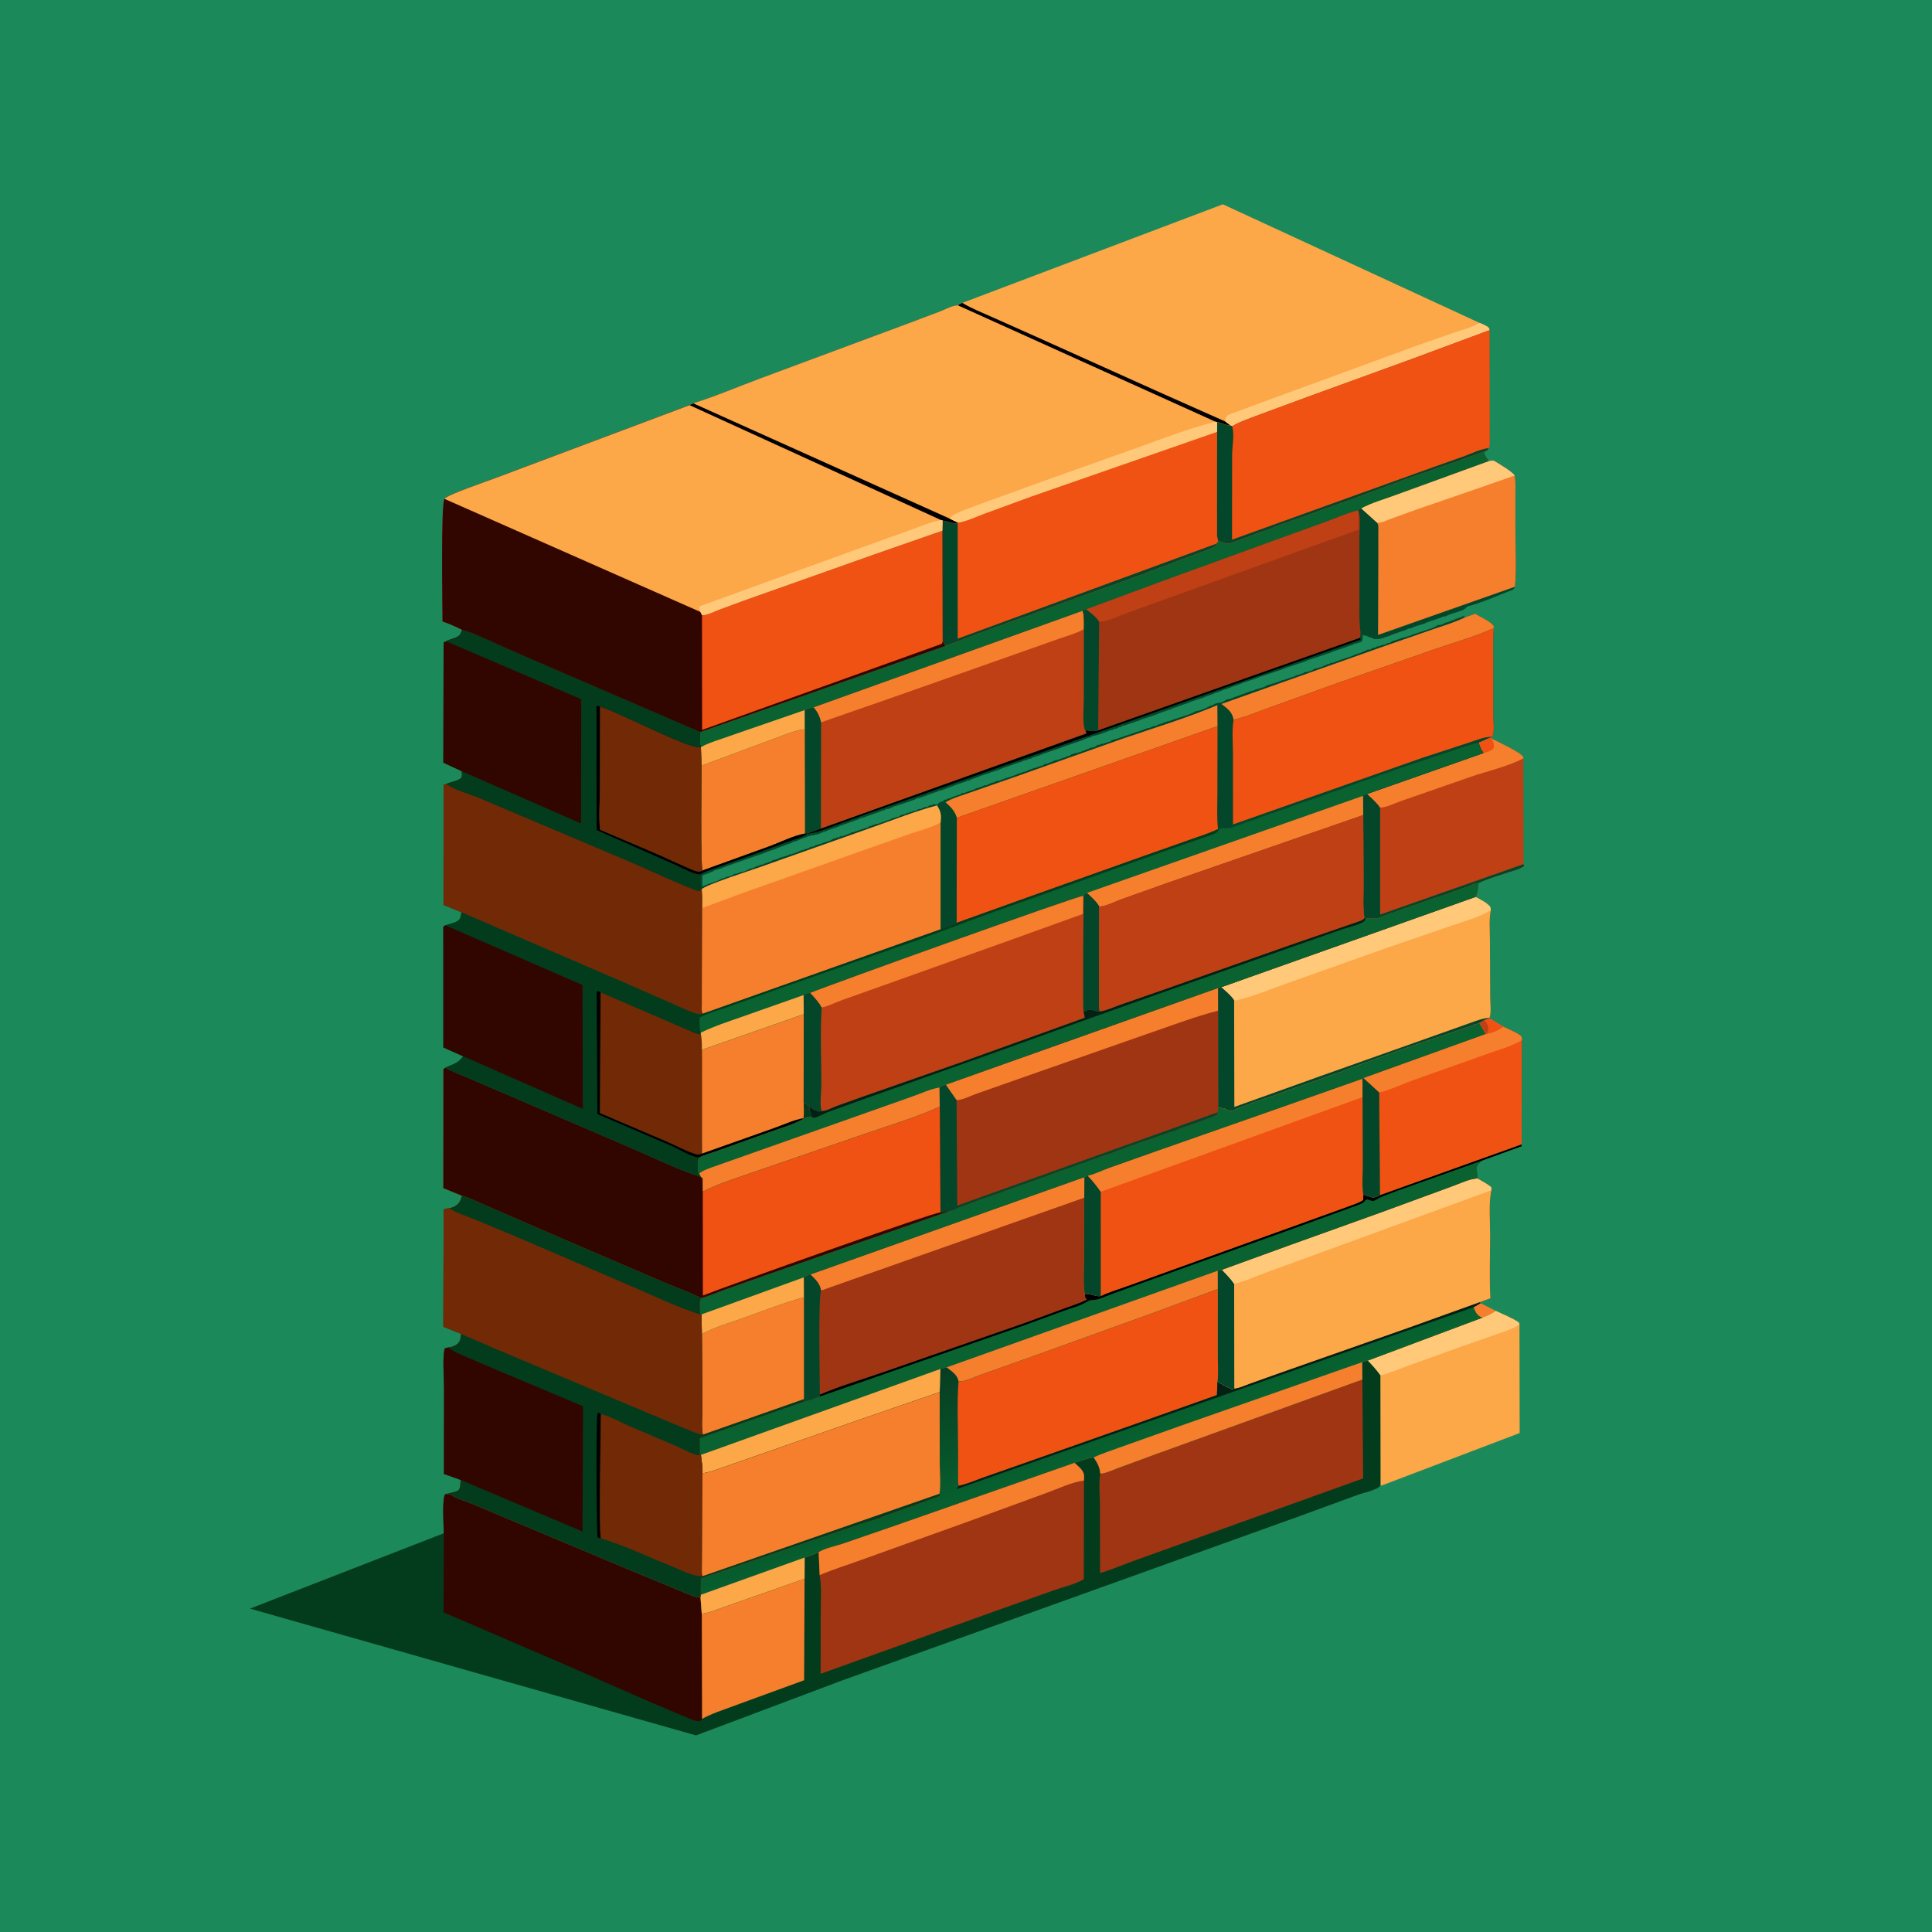 <svg version="1.1" xmlns="http://www.w3.org/2000/svg" style="display: block;" viewBox="0 0 2048 2048" width="1024" height="1024">
<defs>
	<linearGradient id="Gradient1" gradientUnits="userSpaceOnUse" x1="1105.83" y1="1409.53" x2="1160.39" y2="1552.71">
		<stop class="stop0" offset="0" stop-opacity="1" stop-color="rgb(7,61,34)"/>
		<stop class="stop1" offset="1" stop-opacity="1" stop-color="rgb(7,99,48)"/>
	</linearGradient>
</defs>
<path transform="translate(0,0)" fill="rgb(28,137,90)" d="M -0 -0 L 2048 0 L 2048 2048 L -0 2048 L -0 -0 z"/>
<path transform="translate(0,0)" fill="rgb(246,127,45)" d="M 1569.42 1381.4 L 1585.65 1389.64 C 1581.23 1392.72 1576.51 1395.13 1571.37 1396.77 L 1570.13 1396.37 C 1565.24 1394.49 1563.93 1390.18 1561.81 1385.8 L 1569.42 1381.4 z"/>
<path transform="translate(0,0)" fill="rgb(252,167,72)" d="M 1585.65 1389.64 C 1593.58 1393.58 1602.79 1396.93 1610.06 1401.94 L 1610.73 1404.07 L 1610.91 1519.08 L 1464.54 1574.75 L 1463.35 1574.16 L 1463.22 1457.88 C 1459.06 1452.24 1454.71 1447.26 1449.78 1442.29 L 1571.37 1396.77 C 1576.51 1395.13 1581.23 1392.72 1585.65 1389.64 z"/>
<path transform="translate(0,0)" fill="rgb(255,201,121)" d="M 1585.65 1389.64 C 1593.58 1393.58 1602.79 1396.93 1610.06 1401.94 L 1610.73 1404.07 C 1603.59 1408.86 1595.41 1411.17 1587.38 1414.02 L 1548.72 1427.58 L 1492 1447.98 C 1482.8 1451.29 1472.73 1455.95 1463.22 1457.88 C 1459.06 1452.24 1454.71 1447.26 1449.78 1442.29 L 1571.37 1396.77 C 1576.51 1395.13 1581.23 1392.72 1585.65 1389.64 z"/>
<path transform="translate(0,0)" fill="rgb(191,64,20)" d="M 1567.38 787.125 C 1572.1 785.589 1576.25 782.721 1581.11 781.636 L 1581.62 783.185 C 1587.14 786.119 1613.32 798.037 1614.67 802.69 L 1614.8 803.912 L 1614.99 916.06 L 1615.66 917.949 C 1611.49 921.364 1605.02 922.705 1599.97 924.394 C 1589.15 928.016 1577.51 931.128 1567.28 936.153 C 1564.78 936.308 1564.18 936.388 1562 937.49 L 1561.09 937.712 C 1559.57 938.096 1558.41 938.802 1557 939.475 L 1542.5 944.49 L 1540.96 944.996 C 1539.02 945.649 1540.04 945.241 1538.53 945.996 C 1534.6 947.946 1529.66 948.925 1525.5 950.49 L 1516.5 953.49 L 1514.99 953.969 L 1513.37 954.697 C 1511.55 955.49 1509.86 955.883 1508 956.49 L 1505.5 957.49 L 1487.53 963.464 L 1484.22 964.772 L 1477 967.461 L 1474.99 967.962 L 1461.18 973.088 C 1457.39 974.349 1451.39 973.465 1447.36 973.359 L 1446.32 973 C 1444.43 961.682 1445.46 948.634 1445.4 937.107 L 1445.08 864.029 L 1444.9 843.614 L 1449.27 841.614 L 1572.58 798.244 C 1569.83 794.788 1568.72 791.242 1567.38 787.125 z"/>
<path transform="translate(0,0)" fill="rgb(4,70,41)" d="M 1444.9 843.614 L 1449.27 841.614 C 1453.8 846.059 1459.52 850.733 1462.96 856.041 L 1463.01 969.481 L 1614.99 916.06 L 1615.66 917.949 C 1611.49 921.364 1605.02 922.705 1599.97 924.394 C 1589.15 928.016 1577.51 931.128 1567.28 936.153 C 1564.78 936.308 1564.18 936.388 1562 937.49 L 1561.09 937.712 C 1559.57 938.096 1558.41 938.802 1557 939.475 L 1542.5 944.49 L 1540.96 944.996 C 1539.02 945.649 1540.04 945.241 1538.53 945.996 C 1534.6 947.946 1529.66 948.925 1525.5 950.49 L 1516.5 953.49 L 1514.99 953.969 L 1513.37 954.697 C 1511.55 955.49 1509.86 955.883 1508 956.49 L 1505.5 957.49 L 1487.53 963.464 L 1484.22 964.772 L 1477 967.461 L 1474.99 967.962 L 1461.18 973.088 C 1457.39 974.349 1451.39 973.465 1447.36 973.359 L 1446.32 973 C 1444.43 961.682 1445.46 948.634 1445.4 937.107 L 1445.08 864.029 L 1444.9 843.614 z"/>
<path transform="translate(0,0)" fill="rgb(246,127,45)" d="M 1567.38 787.125 C 1572.1 785.589 1576.25 782.721 1581.11 781.636 L 1581.62 783.185 C 1587.14 786.119 1613.32 798.037 1614.67 802.69 L 1614.8 803.912 C 1597.67 812.834 1576.98 817.237 1558.67 823.577 L 1485.06 849.151 C 1478.81 851.268 1469.28 856.228 1462.96 856.041 C 1459.52 850.733 1453.8 846.059 1449.27 841.614 L 1572.58 798.244 C 1569.83 794.788 1568.72 791.242 1567.38 787.125 z"/>
<path transform="translate(0,0)" fill="rgb(240,82,20)" d="M 1567.38 787.125 C 1572.1 785.589 1576.25 782.721 1581.11 781.636 L 1581.62 783.185 C 1582.91 786.874 1584.18 789.009 1583.5 792.904 C 1580.87 796.387 1576.62 797.258 1572.58 798.244 C 1569.83 794.788 1568.72 791.242 1567.38 787.125 z"/>
<path transform="translate(0,0)" fill="rgb(252,167,72)" d="M 1020.09 321.084 L 1296.28 216.562 L 1568.41 342.297 C 1571.89 343.804 1575.73 345.052 1578.44 347.784 L 1578.9 350.038 L 1499.99 379.333 L 1385.31 421.053 L 1331.91 440.746 C 1323.23 444.151 1314.08 447.049 1306.08 451.9 L 1304.83 451.282 C 1300.27 451.28 1294.83 448.376 1290.13 447.45 L 1288.26 447.072 L 1015.21 323.713 C 1016.81 322.569 1018.31 321.891 1020.09 321.084 z"/>
<path transform="translate(0,0)" fill="rgb(0,0,0)" d="M 1015.21 323.713 C 1016.81 322.569 1018.31 321.891 1020.09 321.084 C 1030.09 327.058 1041.07 331.39 1051.69 336.133 L 1101 358.132 L 1232 417.075 L 1298.9 446.834 L 1304.83 451.282 C 1300.27 451.28 1294.83 448.376 1290.13 447.45 L 1288.26 447.072 L 1015.21 323.713 z"/>
<path transform="translate(0,0)" fill="rgb(255,201,121)" d="M 1568.41 342.297 C 1571.89 343.804 1575.73 345.052 1578.44 347.784 L 1578.9 350.038 L 1499.99 379.333 L 1385.31 421.053 L 1331.91 440.746 C 1323.23 444.151 1314.08 447.049 1306.08 451.9 L 1304.83 451.282 L 1298.9 446.834 L 1299.22 443 C 1299.33 442.673 1300.08 441.158 1300.5 440.846 C 1303.3 438.753 1308.1 437.519 1311.4 436.315 L 1330.64 429.101 L 1501.4 366.536 L 1540.33 352.935 C 1549.66 349.769 1559.86 347.249 1568.41 342.297 z"/>
<path transform="translate(0,0)" fill="rgb(3,59,29)" d="M 1295.38 1345.98 L 1366.57 1320.11 L 1464.93 1284.81 L 1538.85 1257.68 C 1547.05 1254.8 1557.43 1249.59 1565.88 1249.2 C 1570.91 1252.11 1576.26 1254.82 1580.76 1258.5 L 1580.81 1261.75 C 1577.84 1276.56 1579.62 1294.42 1579.6 1309.66 C 1579.57 1331.71 1578.63 1354.23 1579.84 1376.23 L 1568.15 1380.44 L 1569.42 1381.4 L 1561.81 1385.8 C 1563.93 1390.18 1565.24 1394.49 1570.13 1396.37 L 1571.37 1396.77 L 1449.78 1442.29 C 1454.71 1447.26 1459.06 1452.24 1463.22 1457.88 L 1463.35 1574.16 C 1462.9 1574.83 1462.64 1575.67 1462.02 1576.18 C 1457.69 1579.79 1445.05 1582.55 1439.36 1584.59 L 1379.67 1606.43 L 892.246 1781.5 L 737.777 1839.61 L 264.995 1705.21 L 470.448 1625.32 C 470.317 1616.95 468.397 1589.45 471.908 1583.87 C 474.233 1583.93 476.677 1583.47 478.585 1584.81 C 484.301 1588.85 493.865 1591.34 500.434 1594.03 L 541 1611.13 L 667.903 1664.39 L 716.606 1684.55 C 723.248 1687.2 730.13 1690.52 736.934 1692.63 C 738.772 1693.2 740.651 1692.96 742.531 1692.8 L 742.725 1690.58 L 742.954 1673.14 L 801 1653.43 L 816.995 1647.9 L 912.526 1615.41 C 920.614 1612.72 929.9 1610.54 937.568 1606.94 C 939.798 1605.9 942.196 1605.35 944.5 1604.49 L 953 1601.46 L 962.875 1597.92 C 964.995 1597.3 963.935 1597.71 965.781 1596.96 L 975.5 1593.49 L 982.526 1590.96 C 983.84 1590.35 985.147 1589.99 986.5 1589.49 L 989 1588.47 C 991.539 1587.63 993.767 1586.94 996.21 1585.83 L 995.81 1583.44 C 997.584 1574 996.138 1561.74 996.142 1552.03 L 996.106 1475.71 L 996.898 1451.15 L 1003.6 1449.43 C 1008.7 1453.46 1014.96 1457.21 1016.09 1464.02 C 1017.53 1464.19 1018.56 1464.32 1020 1464.06 C 1026.44 1462.88 1033.75 1459.35 1040 1457.13 L 1088 1440.1 L 1213.96 1394.76 L 1290.92 1366.35 L 1290.81 1347.03 C 1292.31 1346.42 1293.79 1346.25 1295.38 1345.98 z"/>
<path transform="translate(0,0)" fill="rgb(246,127,45)" d="M 743.891 1710.57 C 751.255 1709.9 757.942 1706.84 764.861 1704.43 L 795.714 1693.57 L 852.87 1673.53 L 852.397 1781.13 L 776.893 1808.7 C 766.05 1812.84 754.155 1816.45 744.054 1822.18 L 743.891 1710.57 z"/>
<path transform="translate(0,0)" fill="rgb(160,53,19)" d="M 1444.15 1462.33 L 1444.99 1567.17 L 1200 1655.22 C 1195.17 1656.92 1167.99 1667.83 1166.1 1667.28 L 1166 1594.46 C 1165.99 1584.5 1164.49 1571.85 1166.42 1562.17 C 1172.39 1561.77 1179.4 1558.3 1185.06 1556.23 L 1225.09 1541.5 L 1444.15 1462.33 z"/>
<path transform="translate(0,0)" fill="rgb(50,6,0)" d="M 471.908 1583.87 C 474.233 1583.93 476.677 1583.47 478.585 1584.81 C 484.301 1588.85 493.865 1591.34 500.434 1594.03 L 541 1611.13 L 667.903 1664.39 L 716.606 1684.55 C 723.248 1687.2 730.13 1690.52 736.934 1692.63 C 738.772 1693.2 740.651 1692.96 742.531 1692.8 L 743.891 1710.57 L 744.054 1822.18 L 744.074 1822.5 L 742.5 1824.07 C 738.86 1825.32 734.262 1823.09 730.795 1821.8 L 689.199 1804.2 L 600.238 1765.16 L 470.176 1709.16 L 470.448 1625.32 C 470.317 1616.95 468.397 1589.45 471.908 1583.87 z"/>
<path transform="translate(0,0)" fill="rgb(160,53,19)" d="M 1138.94 1550.61 C 1142.87 1554.36 1148.9 1558.48 1149.11 1564.27 L 1149.04 1569.46 L 1148.9 1673.98 C 1140.02 1679.32 1127.09 1682.28 1117.15 1685.75 L 1058.74 1706.47 L 869.876 1774.3 L 870.025 1708.32 C 870.018 1695.73 871.045 1682.06 868.868 1669.66 L 867.796 1645.29 C 874.016 1641.16 885.911 1638.78 893.288 1636.3 L 947.624 1617.58 L 1138.94 1550.61 z"/>
<path transform="translate(0,0)" fill="rgb(246,127,45)" d="M 1138.94 1550.61 C 1142.87 1554.36 1148.9 1558.48 1149.11 1564.27 L 1149.04 1569.46 C 1136.18 1571 1121.91 1578.04 1109.62 1582.44 L 1023.92 1613.76 L 913.93 1653.22 C 898.967 1658.67 883.522 1663.46 868.868 1669.66 L 867.796 1645.29 C 874.016 1641.16 885.911 1638.78 893.288 1636.3 L 947.624 1617.58 L 1138.94 1550.61 z"/>
<path transform="translate(0,0)" fill="rgb(240,82,20)" d="M 1295.38 1345.98 L 1366.57 1320.11 L 1464.93 1284.81 L 1538.85 1257.68 C 1547.05 1254.8 1557.43 1249.59 1565.88 1249.2 C 1570.91 1252.11 1576.26 1254.82 1580.76 1258.5 L 1580.81 1261.75 C 1577.84 1276.56 1579.62 1294.42 1579.6 1309.66 C 1579.57 1331.71 1578.63 1354.23 1579.84 1376.23 L 1568.15 1380.44 L 1569.42 1381.4 L 1561.81 1385.8 C 1563.93 1390.18 1565.24 1394.49 1570.13 1396.37 L 1571.37 1396.77 L 1449.78 1442.29 L 1443.92 1443.98 L 1444.15 1462.33 L 1225.09 1541.5 L 1185.06 1556.23 C 1179.4 1558.3 1172.39 1561.77 1166.42 1562.17 C 1165.75 1554.96 1163.31 1550.71 1159.32 1544.89 C 1152.44 1545.86 1145.62 1548.67 1138.94 1550.61 L 947.624 1617.58 L 893.288 1636.3 C 885.911 1638.78 874.016 1641.16 867.796 1645.29 C 863.275 1647.7 857.942 1649.79 852.96 1651.04 L 852.87 1673.53 L 795.714 1693.57 L 764.861 1704.43 C 757.942 1706.84 751.255 1709.9 743.891 1710.57 L 742.531 1692.8 L 742.725 1690.58 L 742.954 1673.14 L 801 1653.43 L 816.995 1647.9 L 912.526 1615.41 C 920.614 1612.72 929.9 1610.54 937.568 1606.94 C 939.798 1605.9 942.196 1605.35 944.5 1604.49 L 953 1601.46 L 962.875 1597.92 C 964.995 1597.3 963.935 1597.71 965.781 1596.96 L 975.5 1593.49 L 982.526 1590.96 C 983.84 1590.35 985.147 1589.99 986.5 1589.49 L 989 1588.47 C 991.539 1587.63 993.767 1586.94 996.21 1585.83 L 995.81 1583.44 C 997.584 1574 996.138 1561.74 996.142 1552.03 L 996.106 1475.71 L 996.898 1451.15 L 1003.6 1449.43 C 1008.7 1453.46 1014.96 1457.21 1016.09 1464.02 C 1017.53 1464.19 1018.56 1464.32 1020 1464.06 C 1026.44 1462.88 1033.75 1459.35 1040 1457.13 L 1088 1440.1 L 1213.96 1394.76 L 1290.92 1366.35 L 1290.81 1347.03 C 1292.31 1346.42 1293.79 1346.25 1295.38 1345.98 z"/>
<path transform="translate(0,0)" fill="url(#Gradient1)" d="M 1568.15 1380.44 L 1569.42 1381.4 L 1561.81 1385.8 C 1563.93 1390.18 1565.24 1394.49 1570.13 1396.37 L 1571.37 1396.77 L 1449.78 1442.29 L 1443.92 1443.98 L 1444.15 1462.33 L 1225.09 1541.5 L 1185.06 1556.23 C 1179.4 1558.3 1172.39 1561.77 1166.42 1562.17 C 1165.75 1554.96 1163.31 1550.71 1159.32 1544.89 C 1152.44 1545.86 1145.62 1548.67 1138.94 1550.61 L 947.624 1617.58 L 893.288 1636.3 C 885.911 1638.78 874.016 1641.16 867.796 1645.29 C 863.275 1647.7 857.942 1649.79 852.96 1651.04 L 852.87 1673.53 L 795.714 1693.57 L 764.861 1704.43 C 757.942 1706.84 751.255 1709.9 743.891 1710.57 L 742.531 1692.8 L 742.725 1690.58 L 742.954 1673.14 L 801 1653.43 L 816.995 1647.9 L 912.526 1615.41 C 920.614 1612.72 929.9 1610.54 937.568 1606.94 C 939.798 1605.9 942.196 1605.35 944.5 1604.49 L 953 1601.46 L 962.875 1597.92 C 964.995 1597.3 963.935 1597.71 965.781 1596.96 L 975.5 1593.49 L 982.526 1590.96 C 983.84 1590.35 985.147 1589.99 986.5 1589.49 L 989 1588.47 C 991.539 1587.63 993.767 1586.94 996.21 1585.83 L 995.81 1583.44 C 997.584 1574 996.138 1561.74 996.142 1552.03 L 996.106 1475.71 L 996.898 1451.15 L 1003.6 1449.43 C 1008.7 1453.46 1014.96 1457.21 1016.09 1464.02 C 1014.32 1487.98 1015.63 1512.85 1015.63 1536.91 L 1015.64 1561.67 C 1015.65 1565.96 1015.22 1570.85 1016.19 1575.01 C 1025 1573.27 1033.58 1569.33 1042.06 1566.36 L 1093.42 1548.33 L 1202.99 1509.7 L 1290.01 1478.87 L 1290.55 1464.7 C 1295.71 1467.38 1300.61 1470.61 1305.99 1472.79 L 1308.39 1471.88 C 1313.54 1471.6 1319.98 1468.45 1324.86 1466.7 L 1362.66 1453.24 L 1491.5 1408 L 1568.15 1380.44 z"/>
<path transform="translate(0,0)" fill="rgb(4,31,20)" d="M 1568.15 1380.44 L 1569.42 1381.4 L 1561.81 1385.8 L 1013.91 1578.53 L 1016.19 1575.01 C 1025 1573.27 1033.58 1569.33 1042.06 1566.36 L 1093.42 1548.33 L 1202.99 1509.7 L 1290.01 1478.87 L 1290.55 1464.7 C 1295.71 1467.38 1300.61 1470.61 1305.99 1472.79 L 1308.39 1471.88 C 1313.54 1471.6 1319.98 1468.45 1324.86 1466.7 L 1362.66 1453.24 L 1491.5 1408 L 1568.15 1380.44 z"/>
<path transform="translate(0,0)" fill="rgb(252,167,72)" d="M 742.725 1690.58 L 852.96 1651.04 L 852.87 1673.53 L 795.714 1693.57 L 764.861 1704.43 C 757.942 1706.84 751.255 1709.9 743.891 1710.57 L 742.531 1692.8 L 742.725 1690.58 z"/>
<path transform="translate(0,0)" fill="rgb(246,127,45)" d="M 1159.32 1544.89 C 1167.67 1540.93 1177.1 1538.07 1185.78 1534.77 L 1257.71 1509.21 L 1443.92 1443.98 L 1444.15 1462.33 L 1225.09 1541.5 L 1185.06 1556.23 C 1179.4 1558.3 1172.39 1561.77 1166.42 1562.17 C 1165.75 1554.96 1163.31 1550.71 1159.32 1544.89 z"/>
<path transform="translate(0,0)" fill="rgb(252,167,72)" d="M 1295.38 1345.98 L 1366.57 1320.11 L 1464.93 1284.81 L 1538.85 1257.68 C 1547.05 1254.8 1557.43 1249.59 1565.88 1249.2 C 1570.91 1252.11 1576.26 1254.82 1580.76 1258.5 L 1580.81 1261.75 C 1577.84 1276.56 1579.62 1294.42 1579.6 1309.66 C 1579.57 1331.71 1578.63 1354.23 1579.84 1376.23 L 1568.15 1380.44 L 1491.5 1408 L 1362.66 1453.24 L 1324.86 1466.7 C 1319.98 1468.45 1313.54 1471.6 1308.39 1471.88 L 1305.99 1472.79 C 1300.61 1470.61 1295.71 1467.38 1290.55 1464.7 C 1291.75 1454.46 1290.83 1443.13 1290.84 1432.78 L 1290.92 1366.35 L 1290.81 1347.03 C 1292.31 1346.42 1293.79 1346.25 1295.38 1345.98 z"/>
<path transform="translate(0,0)" fill="rgb(4,70,41)" d="M 1290.81 1347.03 C 1292.31 1346.42 1293.79 1346.25 1295.38 1345.98 C 1299.85 1350.76 1304.6 1355.42 1308.25 1360.88 L 1308.39 1471.88 L 1305.99 1472.79 C 1300.61 1470.61 1295.71 1467.38 1290.55 1464.7 C 1291.75 1454.46 1290.83 1443.13 1290.84 1432.78 L 1290.92 1366.35 L 1290.81 1347.03 z"/>
<path transform="translate(0,0)" fill="rgb(255,201,121)" d="M 1295.38 1345.98 L 1366.57 1320.11 L 1464.93 1284.81 L 1538.85 1257.68 C 1547.05 1254.8 1557.43 1249.59 1565.88 1249.2 C 1570.91 1252.11 1576.26 1254.82 1580.76 1258.5 L 1580.81 1261.75 L 1435 1315.06 L 1343.22 1348.51 C 1331.95 1352.51 1319.84 1358.41 1308.25 1360.88 C 1304.6 1355.42 1299.85 1350.76 1295.38 1345.98 z"/>
<path transform="translate(0,0)" fill="rgb(191,64,20)" d="M 734.958 427.563 C 758.973 420.035 782.798 409.776 806.447 401.008 L 966.926 341.358 L 997 330.001 C 1002.67 327.756 1009.17 323.97 1015.21 323.713 L 1288.26 447.072 L 1290.13 447.45 C 1294.83 448.376 1300.27 451.28 1304.83 451.282 L 1306.08 451.9 C 1314.08 447.049 1323.23 444.151 1331.91 440.746 L 1385.31 421.053 L 1499.99 379.333 L 1578.9 350.038 L 1579.07 441.248 L 1579.05 464.759 C 1579.05 468.118 1579.57 471.929 1578.1 475 C 1576.86 477.564 1576.82 477.398 1574.16 478.493 L 1573.37 480.847 L 1578.15 488.95 L 1479.81 524.712 C 1467.8 529.25 1454.3 532.846 1443.06 538.961 C 1441.15 539.606 1441.31 539.33 1439.93 541.076 C 1428.7 543.541 1417.29 548.885 1406.43 552.842 L 1341.28 576.39 L 1232.89 615.844 L 1151.53 645.941 L 1147.77 647.391 C 1149.5 653.812 1149.17 660.266 1149.1 666.858 L 1149.07 740.823 C 1149.07 749.506 1146.87 767.326 1150.74 774.912 L 1151.93 777.475 L 870.18 878.428 L 857.986 882.942 C 856.303 883.606 855.042 883.626 853.264 883.636 C 840.667 885.939 827.198 892.928 815.038 897.357 L 744.754 922.769 C 742.366 918.821 743.645 824.4 743.614 811.648 L 742.988 792.01 C 741.249 787.459 741.861 780.913 742.069 776.074 L 566.385 700.23 L 522.929 681.118 C 512.262 676.341 501.266 670.806 489.955 667.796 C 482.978 664.255 476.49 661.292 469.049 658.782 C 469.078 642.234 467.195 535.556 471.11 528.783 C 474.156 524.416 516.492 510.061 524.544 506.997 L 730.915 429.531 L 734.958 427.563 z"/>
<path transform="translate(0,0)" fill="rgb(4,70,41)" d="M 862.567 749.738 C 866.917 755.004 868.974 759.019 870.398 765.697 L 870.18 878.428 L 857.986 882.942 C 856.303 883.606 855.042 883.626 853.264 883.636 L 853.008 773.041 L 852.942 752.746 C 855.932 751.305 859.36 750.612 862.567 749.738 z"/>
<path transform="translate(0,0)" fill="rgb(246,127,45)" d="M 862.567 749.738 L 1147.77 647.391 C 1149.5 653.812 1149.17 660.266 1149.1 666.858 C 1141.06 671.43 1130.98 674.095 1122.21 677.21 L 1070 695.66 L 950 737.993 L 870.398 765.697 C 868.974 759.019 866.917 755.004 862.567 749.738 z"/>
<path transform="translate(0,0)" fill="rgb(9,98,48)" d="M 1291.26 573.136 C 1292.26 573.656 1293.45 573.955 1294.5 574.368 C 1295.92 574.925 1296.98 575.397 1298.5 575.683 L 1300.01 575.931 C 1302.42 576.44 1303.12 576.404 1305.5 575.49 L 1308 574.49 C 1309.86 573.881 1311.55 573.489 1313.37 572.706 C 1315.62 571.736 1314.3 572.2 1316.5 571.49 L 1332.53 565.444 L 1333.99 564.969 L 1336.99 563.963 C 1346.11 561.355 1354.85 556.548 1363.99 553.977 C 1366.35 553.316 1368.29 552.203 1370.59 551.43 L 1382.5 547.49 L 1388.99 544.971 L 1393.5 543.49 L 1399.99 540.969 L 1401.5 540.49 L 1404 539.49 C 1405.86 538.883 1407.55 538.489 1409.37 537.706 L 1415.5 535.49 L 1424 532.49 C 1425.82 531.882 1427.5 531.48 1429.28 530.708 L 1433.99 528.94 C 1436.75 528.18 1439.04 526.747 1441.78 525.963 C 1444.15 525.287 1442.96 525.747 1445.37 524.705 L 1446.99 523.983 L 1448.5 523.49 L 1451 522.49 C 1452.82 521.894 1454.49 521.506 1456.28 520.738 L 1468.99 515.972 L 1473.99 513.995 L 1475.5 513.49 C 1477.79 512.643 1480.37 512.049 1482.53 510.989 C 1484.85 509.845 1487.56 508.935 1489.99 507.994 L 1491.5 507.49 L 1500 504.464 C 1502.59 503.604 1505.41 502.322 1508 501.689 C 1510.22 501.146 1512.26 500.547 1514.37 499.665 L 1515.99 498.972 L 1517.5 498.49 L 1526 495.49 C 1527.85 494.875 1529.56 494.472 1531.37 493.696 L 1537.5 491.49 C 1541.67 489.941 1546.57 488.905 1550.53 486.984 C 1552.06 486.239 1551 486.656 1552.96 485.997 L 1554.5 485.49 L 1557 484.49 C 1558.83 483.894 1560.49 483.509 1562.28 482.733 L 1565.53 481.421 L 1574.16 478.493 L 1573.37 480.847 L 1578.15 488.95 L 1479.81 524.712 C 1467.8 529.25 1454.3 532.846 1443.06 538.961 C 1441.15 539.606 1441.31 539.33 1439.93 541.076 C 1428.7 543.541 1417.29 548.885 1406.43 552.842 L 1341.28 576.39 L 1232.89 615.844 L 1151.53 645.941 L 1147.77 647.391 L 862.567 749.738 C 859.36 750.612 855.932 751.305 852.942 752.746 L 853.008 773.041 L 853.264 883.636 C 840.667 885.939 827.198 892.928 815.038 897.357 L 744.754 922.769 C 742.366 918.821 743.645 824.4 743.614 811.648 L 742.988 792.01 C 741.249 787.459 741.861 780.913 742.069 776.074 L 1002.03 684.74 L 1025.99 675.989 L 1037.49 671.458 L 1038.99 670.979 L 1041.99 669.973 C 1047.41 668.414 1052.54 665.497 1057.99 663.968 C 1062.17 662.797 1066.3 660.862 1070.5 659.49 L 1081.5 655.49 C 1085.67 653.981 1090.58 652.895 1094.53 650.982 C 1096.05 650.244 1095.01 650.651 1096.96 649.997 L 1098.5 649.49 L 1101 648.49 C 1102.87 647.883 1104.55 647.49 1106.37 646.696 L 1107.99 645.967 L 1109.5 645.49 L 1112 644.49 C 1113.86 643.882 1115.55 643.489 1117.37 642.698 C 1119.4 641.818 1121.44 641.256 1123.5 640.49 L 1126 639.49 C 1129.32 638.42 1132.5 636.907 1135.81 635.96 C 1138.1 635.306 1137.02 635.72 1139.37 634.695 L 1140.99 633.966 L 1142.5 633.49 L 1145 632.49 C 1146.86 631.883 1148.55 631.489 1150.37 630.704 C 1152.4 629.829 1154.44 629.255 1156.5 628.49 L 1159 627.49 C 1160.86 626.882 1162.55 626.49 1164.37 625.696 L 1165.99 624.967 L 1167.5 624.49 L 1170 623.49 C 1171.83 622.892 1173.49 622.508 1175.28 621.729 L 1178.53 620.426 L 1185.99 617.934 C 1188.74 617.149 1191.05 615.746 1193.78 614.965 C 1196.15 614.288 1194.92 614.756 1197.28 613.73 L 1200.53 612.431 L 1207.99 609.937 C 1213.38 608.351 1218.5 605.484 1223.91 603.92 C 1225.82 603.368 1225.03 603.722 1226.53 602.989 C 1228.77 601.884 1231.57 600.799 1233.96 599.996 L 1235.5 599.49 C 1237.79 598.654 1240.35 598.009 1242.53 596.972 C 1245.69 595.463 1249.62 593.916 1252.99 592.957 C 1255.75 592.176 1258.04 590.747 1260.78 589.964 C 1263.15 589.287 1261.96 589.748 1264.37 588.697 L 1265.99 587.969 L 1267.5 587.49 C 1269.79 586.668 1272.37 586.018 1274.53 584.978 L 1281.99 581.995 C 1284.68 580.955 1286.92 579.957 1289.43 578.518 L 1288.87 576.524 C 1290.23 575.465 1290.51 574.655 1291.26 573.136 z"/>
<path transform="translate(0,0)" fill="rgb(252,167,72)" d="M 742.988 792.01 C 751.841 787.009 763.339 783.93 772.963 780.362 L 852.942 752.746 L 853.008 773.041 C 841.48 774.312 830.145 779.618 819.265 783.531 L 743.614 811.648 L 742.988 792.01 z"/>
<path transform="translate(0,0)" fill="rgb(246,127,45)" d="M 743.614 811.648 L 819.265 783.531 C 830.145 779.618 841.48 774.312 853.008 773.041 L 853.264 883.636 C 840.667 885.939 827.198 892.928 815.038 897.357 L 744.754 922.769 C 742.366 918.821 743.645 824.4 743.614 811.648 z"/>
<path transform="translate(0,0)" fill="rgb(240,82,20)" d="M 1578.9 350.038 L 1579.07 441.248 L 1579.05 464.759 C 1579.05 468.118 1579.57 471.929 1578.1 475 C 1576.86 477.564 1576.82 477.398 1574.16 478.493 L 1565.53 481.421 L 1562.28 482.733 C 1560.49 483.509 1558.83 483.894 1557 484.49 L 1554.5 485.49 L 1552.96 485.997 C 1551 486.656 1552.06 486.239 1550.53 486.984 C 1546.57 488.905 1541.67 489.941 1537.5 491.49 L 1531.37 493.696 C 1529.56 494.472 1527.85 494.875 1526 495.49 L 1517.5 498.49 L 1515.99 498.972 L 1514.37 499.665 C 1512.26 500.547 1510.22 501.146 1508 501.689 C 1505.41 502.322 1502.59 503.604 1500 504.464 L 1491.5 507.49 L 1489.99 507.994 C 1487.56 508.935 1484.85 509.845 1482.53 510.989 C 1480.37 512.049 1477.79 512.643 1475.5 513.49 L 1473.99 513.995 L 1468.99 515.972 L 1456.28 520.738 C 1454.49 521.506 1452.82 521.894 1451 522.49 L 1448.5 523.49 L 1446.99 523.983 L 1445.37 524.705 C 1442.96 525.747 1444.15 525.287 1441.78 525.963 C 1439.04 526.747 1436.75 528.18 1433.99 528.94 L 1429.28 530.708 C 1427.5 531.48 1425.82 531.882 1424 532.49 L 1415.5 535.49 L 1409.37 537.706 C 1407.55 538.489 1405.86 538.883 1404 539.49 L 1401.5 540.49 L 1399.99 540.969 L 1393.5 543.49 L 1388.99 544.971 L 1382.5 547.49 L 1370.59 551.43 C 1368.29 552.203 1366.35 553.316 1363.99 553.977 C 1354.85 556.548 1346.11 561.355 1336.99 563.963 L 1333.99 564.969 L 1332.53 565.444 L 1316.5 571.49 C 1314.3 572.2 1315.62 571.736 1313.37 572.706 C 1311.55 573.489 1309.86 573.881 1308 574.49 L 1305.5 575.49 C 1303.12 576.404 1302.42 576.44 1300.01 575.931 L 1298.5 575.683 C 1296.98 575.397 1295.92 574.925 1294.5 574.368 C 1293.45 573.955 1292.26 573.656 1291.26 573.136 C 1289.54 568.729 1290.06 563.713 1290.03 559.042 L 1289.98 535.973 L 1290.08 457.744 L 1290.13 447.45 C 1294.83 448.376 1300.27 451.28 1304.83 451.282 L 1306.08 451.9 C 1314.08 447.049 1323.23 444.151 1331.91 440.746 L 1385.31 421.053 L 1499.99 379.333 L 1578.9 350.038 z"/>
<path transform="translate(0,0)" fill="rgb(4,70,41)" d="M 1290.13 447.45 C 1294.83 448.376 1300.27 451.28 1304.83 451.282 L 1306.08 451.9 L 1306.5 453.428 C 1308.51 461.419 1306.15 474.047 1306.09 482.56 L 1306.01 572.069 L 1510.76 498.256 L 1551.58 483.784 C 1559.74 480.795 1569.43 475.933 1578.1 475 C 1576.86 477.564 1576.82 477.398 1574.16 478.493 L 1565.53 481.421 L 1562.28 482.733 C 1560.49 483.509 1558.83 483.894 1557 484.49 L 1554.5 485.49 L 1552.96 485.997 C 1551 486.656 1552.06 486.239 1550.53 486.984 C 1546.57 488.905 1541.67 489.941 1537.5 491.49 L 1531.37 493.696 C 1529.56 494.472 1527.85 494.875 1526 495.49 L 1517.5 498.49 L 1515.99 498.972 L 1514.37 499.665 C 1512.26 500.547 1510.22 501.146 1508 501.689 C 1505.41 502.322 1502.59 503.604 1500 504.464 L 1491.5 507.49 L 1489.99 507.994 C 1487.56 508.935 1484.85 509.845 1482.53 510.989 C 1480.37 512.049 1477.79 512.643 1475.5 513.49 L 1473.99 513.995 L 1468.99 515.972 L 1456.28 520.738 C 1454.49 521.506 1452.82 521.894 1451 522.49 L 1448.5 523.49 L 1446.99 523.983 L 1445.37 524.705 C 1442.96 525.747 1444.15 525.287 1441.78 525.963 C 1439.04 526.747 1436.75 528.18 1433.99 528.94 L 1429.28 530.708 C 1427.5 531.48 1425.82 531.882 1424 532.49 L 1415.5 535.49 L 1409.37 537.706 C 1407.55 538.489 1405.86 538.883 1404 539.49 L 1401.5 540.49 L 1399.99 540.969 L 1393.5 543.49 L 1388.99 544.971 L 1382.5 547.49 L 1370.59 551.43 C 1368.29 552.203 1366.35 553.316 1363.99 553.977 C 1354.85 556.548 1346.11 561.355 1336.99 563.963 L 1333.99 564.969 L 1332.53 565.444 L 1316.5 571.49 C 1314.3 572.2 1315.62 571.736 1313.37 572.706 C 1311.55 573.489 1309.86 573.881 1308 574.49 L 1305.5 575.49 C 1303.12 576.404 1302.42 576.44 1300.01 575.931 L 1298.5 575.683 C 1296.98 575.397 1295.92 574.925 1294.5 574.368 C 1293.45 573.955 1292.26 573.656 1291.26 573.136 C 1289.54 568.729 1290.06 563.713 1290.03 559.042 L 1289.98 535.973 L 1290.08 457.744 L 1290.13 447.45 z"/>
<path transform="translate(0,0)" fill="rgb(240,82,20)" d="M 1015.43 554.044 C 1024.64 552.609 1034.1 547.973 1042.85 544.733 L 1092.73 526.454 L 1290.08 457.744 L 1289.98 535.973 L 1290.03 559.042 C 1290.06 563.713 1289.54 568.729 1291.26 573.136 C 1290.51 574.655 1290.23 575.465 1288.87 576.524 L 1289.43 578.518 C 1286.92 579.957 1284.68 580.955 1281.99 581.995 L 1274.53 584.978 C 1272.37 586.018 1269.79 586.668 1267.5 587.49 L 1265.99 587.969 L 1264.37 588.697 C 1261.96 589.748 1263.15 589.287 1260.78 589.964 C 1258.04 590.747 1255.75 592.176 1252.99 592.957 C 1249.62 593.916 1245.69 595.463 1242.53 596.972 C 1240.35 598.009 1237.79 598.654 1235.5 599.49 L 1233.96 599.996 C 1231.57 600.799 1228.77 601.884 1226.53 602.989 C 1225.03 603.722 1225.82 603.368 1223.91 603.92 C 1218.5 605.484 1213.38 608.351 1207.99 609.937 L 1200.53 612.431 L 1197.28 613.73 C 1194.92 614.756 1196.15 614.288 1193.78 614.965 C 1191.05 615.746 1188.74 617.149 1185.99 617.934 L 1178.53 620.426 L 1175.28 621.729 C 1173.49 622.508 1171.83 622.892 1170 623.49 L 1167.5 624.49 L 1165.99 624.967 L 1164.37 625.696 C 1162.55 626.49 1160.86 626.882 1159 627.49 L 1156.5 628.49 C 1154.44 629.255 1152.4 629.829 1150.37 630.704 C 1148.55 631.489 1146.86 631.883 1145 632.49 L 1142.5 633.49 L 1140.99 633.966 L 1139.37 634.695 C 1137.02 635.72 1138.1 635.306 1135.81 635.96 C 1132.5 636.907 1129.32 638.42 1126 639.49 L 1123.5 640.49 C 1121.44 641.256 1119.4 641.818 1117.37 642.698 C 1115.55 643.489 1113.86 643.882 1112 644.49 L 1109.5 645.49 L 1107.99 645.967 L 1106.37 646.696 C 1104.55 647.49 1102.87 647.883 1101 648.49 L 1098.5 649.49 L 1096.96 649.997 C 1095.01 650.651 1096.05 650.244 1094.53 650.982 C 1090.58 652.895 1085.67 653.981 1081.5 655.49 L 1070.5 659.49 C 1066.3 660.862 1062.17 662.797 1057.99 663.968 C 1052.54 665.497 1047.41 668.414 1041.99 669.973 L 1038.99 670.979 L 1037.49 671.458 L 1025.99 675.989 L 1002.03 684.74 L 999.269 680.109 L 998.885 562.482 L 999.222 551.805 C 1004.26 552.778 1010.1 555.104 1015.18 554.946 L 1015.43 554.044 z"/>
<path transform="translate(0,0)" fill="rgb(4,70,41)" d="M 999.222 551.805 C 1004.26 552.778 1010.1 555.104 1015.18 554.946 L 1015.2 677.01 L 1288.87 576.524 L 1289.43 578.518 C 1286.92 579.957 1284.68 580.955 1281.99 581.995 L 1274.53 584.978 C 1272.37 586.018 1269.79 586.668 1267.5 587.49 L 1265.99 587.969 L 1264.37 588.697 C 1261.96 589.748 1263.15 589.287 1260.78 589.964 C 1258.04 590.747 1255.75 592.176 1252.99 592.957 C 1249.62 593.916 1245.69 595.463 1242.53 596.972 C 1240.35 598.009 1237.79 598.654 1235.5 599.49 L 1233.96 599.996 C 1231.57 600.799 1228.77 601.884 1226.53 602.989 C 1225.03 603.722 1225.82 603.368 1223.91 603.92 C 1218.5 605.484 1213.38 608.351 1207.99 609.937 L 1200.53 612.431 L 1197.28 613.73 C 1194.92 614.756 1196.15 614.288 1193.78 614.965 C 1191.05 615.746 1188.74 617.149 1185.99 617.934 L 1178.53 620.426 L 1175.28 621.729 C 1173.49 622.508 1171.83 622.892 1170 623.49 L 1167.5 624.49 L 1165.99 624.967 L 1164.37 625.696 C 1162.55 626.49 1160.86 626.882 1159 627.49 L 1156.5 628.49 C 1154.44 629.255 1152.4 629.829 1150.37 630.704 C 1148.55 631.489 1146.86 631.883 1145 632.49 L 1142.5 633.49 L 1140.99 633.966 L 1139.37 634.695 C 1137.02 635.72 1138.1 635.306 1135.81 635.96 C 1132.5 636.907 1129.32 638.42 1126 639.49 L 1123.5 640.49 C 1121.44 641.256 1119.4 641.818 1117.37 642.698 C 1115.55 643.489 1113.86 643.882 1112 644.49 L 1109.5 645.49 L 1107.99 645.967 L 1106.37 646.696 C 1104.55 647.49 1102.87 647.883 1101 648.49 L 1098.5 649.49 L 1096.96 649.997 C 1095.01 650.651 1096.05 650.244 1094.53 650.982 C 1090.58 652.895 1085.67 653.981 1081.5 655.49 L 1070.5 659.49 C 1066.3 660.862 1062.17 662.797 1057.99 663.968 C 1052.54 665.497 1047.41 668.414 1041.99 669.973 L 1038.99 670.979 L 1037.49 671.458 L 1025.99 675.989 L 1002.03 684.74 L 999.269 680.109 L 998.885 562.482 L 999.222 551.805 z"/>
<path transform="translate(0,0)" fill="rgb(252,167,72)" d="M 734.958 427.563 C 758.973 420.035 782.798 409.776 806.447 401.008 L 966.926 341.358 L 997 330.001 C 1002.67 327.756 1009.17 323.97 1015.21 323.713 L 1288.26 447.072 L 1290.13 447.45 L 1290.08 457.744 L 1092.73 526.454 L 1042.85 544.733 C 1034.1 547.973 1024.64 552.609 1015.43 554.044 L 1015.18 554.946 C 1010.1 555.104 1004.26 552.778 999.222 551.805 L 997.368 551.291 L 730.915 429.531 L 734.958 427.563 z"/>
<path transform="translate(0,0)" fill="rgb(0,0,0)" d="M 734.958 427.563 L 1006.66 549.739 L 1015.43 554.044 L 1015.18 554.946 C 1010.1 555.104 1004.26 552.778 999.222 551.805 L 997.368 551.291 L 730.915 429.531 L 734.958 427.563 z"/>
<path transform="translate(0,0)" fill="rgb(255,201,121)" d="M 1288.26 447.072 L 1290.13 447.45 L 1290.08 457.744 L 1092.73 526.454 L 1042.85 544.733 C 1034.1 547.973 1024.64 552.609 1015.43 554.044 L 1006.66 549.739 C 1008.22 547.927 1009.55 546.343 1011.74 545.266 C 1021.43 540.521 1032.27 536.9 1042.37 533.079 L 1110.82 508.307 L 1203.95 475.17 C 1231.77 465.201 1259.59 454.323 1288.26 447.072 z"/>
<path transform="translate(0,0)" fill="rgb(50,6,0)" d="M 730.915 429.531 L 997.368 551.291 L 999.222 551.805 L 998.885 562.482 L 999.269 680.109 L 1002.03 684.74 L 742.069 776.074 L 566.385 700.23 L 522.929 681.118 C 512.262 676.341 501.266 670.806 489.955 667.796 C 482.978 664.255 476.49 661.292 469.049 658.782 C 469.078 642.234 467.195 535.556 471.11 528.783 C 474.156 524.416 516.492 510.061 524.544 506.997 L 730.915 429.531 z"/>
<path transform="translate(0,0)" fill="rgb(240,82,20)" d="M 744.142 652.064 C 749.358 652.328 757.016 648.286 761.977 646.383 L 789.607 636.202 L 926.675 587.633 L 998.885 562.482 L 999.269 680.109 L 998.331 682.486 L 744.285 773.723 L 744.142 652.064 z"/>
<path transform="translate(0,0)" fill="rgb(252,167,72)" d="M 730.915 429.531 L 997.368 551.291 L 999.222 551.805 L 998.885 562.482 L 926.675 587.633 L 789.607 636.202 L 761.977 646.383 C 757.016 648.286 749.358 652.328 744.142 652.064 C 743.702 650.904 743.019 649.757 742.452 648.65 L 471.11 528.783 C 474.156 524.416 516.492 510.061 524.544 506.997 L 730.915 429.531 z"/>
<path transform="translate(0,0)" fill="rgb(255,201,121)" d="M 997.368 551.291 L 999.222 551.805 L 998.885 562.482 L 926.675 587.633 L 789.607 636.202 L 761.977 646.383 C 757.016 648.286 749.358 652.328 744.142 652.064 C 743.702 650.904 743.019 649.757 742.452 648.65 L 741.056 644.5 L 742.173 642.5 L 916.606 579.207 L 966.445 561.314 C 976.532 557.693 986.787 553.17 997.368 551.291 z"/>
<path transform="translate(0,0)" fill="rgb(160,53,19)" d="M 1564 950.825 C 1567.51 952.459 1578.79 958.34 1579.89 962.031 L 1580.33 964.844 C 1578.28 974.701 1579.39 986.402 1579.4 996.534 L 1579.66 1057.2 C 1579.69 1062.66 1581.16 1074.23 1578.83 1078.99 L 1579.03 1079.56 L 1593.67 1088.4 C 1597.03 1090.05 1612.09 1096.42 1612.89 1099.07 C 1613.31 1100.45 1613.33 1101.22 1613.18 1102.62 L 1613 1213.03 L 1613 1215.01 L 1571.05 1230.23 C 1568.64 1232.58 1565.5 1234.92 1565.33 1238.5 C 1565.2 1241.29 1567.07 1246.99 1565.88 1249.2 C 1557.43 1249.59 1547.05 1254.8 1538.85 1257.68 L 1464.93 1284.81 L 1366.57 1320.11 L 1295.38 1345.98 C 1293.79 1346.25 1292.31 1346.42 1290.81 1347.03 L 1290.92 1366.35 L 1213.96 1394.76 L 1088 1440.1 L 1040 1457.13 C 1033.75 1459.35 1026.44 1462.88 1020 1464.06 C 1018.56 1464.32 1017.53 1464.19 1016.09 1464.02 C 1014.96 1457.21 1008.7 1453.46 1003.6 1449.43 L 996.898 1451.15 L 996.106 1475.71 L 996.142 1552.03 C 996.138 1561.74 997.584 1574 995.81 1583.44 L 996.21 1585.83 C 993.767 1586.94 991.539 1587.63 989 1588.47 L 986.5 1589.49 C 985.147 1589.99 983.84 1590.35 982.526 1590.96 L 975.5 1593.49 L 965.781 1596.96 C 963.935 1597.71 964.995 1597.3 962.875 1597.92 L 953 1601.46 L 944.5 1604.49 C 942.196 1605.35 939.798 1605.9 937.568 1606.94 C 929.9 1610.54 920.614 1612.72 912.526 1615.41 L 816.995 1647.9 L 801 1653.43 L 742.954 1673.14 L 742.725 1690.58 L 742.531 1692.8 C 740.651 1692.96 738.772 1693.2 736.934 1692.63 C 730.13 1690.52 723.248 1687.2 716.606 1684.55 L 667.903 1664.39 L 541 1611.13 L 500.434 1594.03 C 493.865 1591.34 484.301 1588.85 478.585 1584.81 C 476.677 1583.47 474.233 1583.93 471.908 1583.87 C 476.816 1582.34 481.251 1582.16 485.956 1579.8 C 488.278 1576.48 487.922 1572.7 488.243 1568.72 L 470.637 1562.47 L 470.707 1470.94 C 470.719 1457.83 468.958 1442.15 471.275 1429.5 L 475.324 1428.31 C 478.684 1427.94 482.65 1426.53 485.201 1424.22 C 488.152 1421.55 488.233 1417.71 488.752 1413.98 L 469.999 1406.36 L 470.225 1310.83 L 470.244 1289.94 C 470.251 1287.06 469.726 1283.88 471.271 1281.33 L 476.474 1280.83 C 478.513 1280.42 480.507 1279.72 482.319 1278.68 C 486.926 1276.05 488.519 1272.49 489.733 1267.54 L 469.929 1259.45 L 470.035 1133.53 L 471.949 1131.81 C 479.115 1135.67 486.771 1138.4 494.201 1141.7 L 554.574 1167.64 L 667.908 1216.37 C 691.947 1226.69 716.463 1238.82 741.263 1246.97 L 743.256 1247.75 L 744.869 1249 L 744.992 1263.04 C 763.402 1253.84 784.733 1247.47 804.167 1240.61 L 916 1202.11 C 942.552 1192.9 970.642 1184.72 996.172 1173 L 995.788 1152.8 C 997.515 1151.17 1000.39 1150.55 1002.62 1149.73 L 1291.1 1047.28 L 1294.74 1046.41 L 1564 950.825 z"/>
<path transform="translate(0,0)" fill="rgb(4,70,41)" d="M 852.072 1354.05 C 854.299 1352.67 856.792 1351.85 859.23 1350.93 C 864.532 1356.39 869.13 1360.17 870.464 1367.99 C 867.147 1375.29 869.074 1462.26 869.08 1478.4 L 868.696 1480.48 C 863.33 1482.68 858.254 1484.82 852.498 1485.82 L 852.175 1483.18 L 852.15 1375.18 L 852.072 1354.05 z"/>
<path transform="translate(0,0)" fill="rgb(246,127,45)" d="M 859.23 1350.93 L 1149.59 1247.8 L 1149.35 1269.61 L 870.464 1367.99 C 869.13 1360.17 864.532 1356.39 859.23 1350.93 z"/>
<path transform="translate(0,0)" fill="rgb(9,98,48)" d="M 1568.43 1084.47 L 1575.13 1096.17 L 1445.37 1142.91 L 1444.14 1143.73 L 1352.63 1175.99 L 1225.79 1220.46 L 1174.62 1238.58 C 1167.89 1241.03 1160.08 1245.04 1153.14 1246.4 L 1149.59 1247.8 L 859.23 1350.93 C 856.792 1351.85 854.299 1352.67 852.072 1354.05 L 852.15 1375.18 L 852.175 1483.18 L 745.049 1520.82 C 743.215 1511.7 744.657 1499.88 744.608 1490.38 L 744.029 1414.26 L 743.601 1393.35 L 742.087 1393.36 C 741.927 1387.94 740.814 1381.03 742.994 1376 C 751.405 1374.02 759.663 1370.17 767.785 1367.21 L 811 1351.92 L 1004.99 1284.28 C 1006.68 1284.08 1008.34 1283.38 1010 1282.95 C 1012.55 1282.29 1014.51 1280.8 1016.99 1279.97 L 1032.99 1273.96 C 1035.32 1273.31 1037.23 1272.21 1039.49 1271.46 L 1049.99 1267.95 C 1054.1 1266.78 1058.44 1265 1062.5 1263.49 L 1065 1262.49 C 1066.83 1261.89 1068.49 1261.51 1070.28 1260.74 L 1091.99 1252.97 L 1094.99 1251.96 C 1097.31 1251.29 1099.23 1250.22 1101.49 1249.46 L 1105.99 1247.97 L 1123.53 1241.44 L 1136.99 1236.94 C 1139.74 1236.13 1142.09 1234.72 1144.84 1233.94 C 1147.6 1233.15 1150.97 1232.19 1153.53 1230.97 C 1154.84 1230.35 1156.14 1229.99 1157.5 1229.49 C 1159.78 1228.65 1162.39 1228.06 1164.53 1227 C 1166.04 1226.24 1165.02 1226.65 1166.96 1226 L 1168.5 1225.49 C 1172.68 1223.96 1177.57 1222.89 1181.53 1220.98 C 1182.84 1220.34 1184.13 1219.99 1185.5 1219.49 C 1187.79 1218.65 1190.36 1218.02 1192.53 1216.98 C 1193.84 1216.34 1195.13 1215.99 1196.5 1215.49 L 1199 1214.49 C 1200.83 1213.89 1202.49 1213.51 1204.28 1212.73 L 1207.53 1211.44 L 1219.5 1207.49 L 1228 1204.49 C 1229.86 1203.87 1231.55 1203.49 1233.37 1202.7 L 1234.99 1201.97 L 1236.5 1201.49 C 1240.64 1200 1245.65 1198.93 1249.53 1197 C 1251.04 1196.24 1250.02 1196.65 1251.96 1196 L 1253.5 1195.49 L 1256 1194.49 C 1257.83 1193.89 1259.49 1193.51 1261.28 1192.73 L 1264.53 1191.43 L 1271.99 1188.95 C 1274.76 1188.14 1277.12 1186.73 1279.88 1185.91 C 1281.84 1185.32 1281.01 1185.69 1282.53 1184.97 L 1289.99 1181.93 L 1291 1179.02 L 1291.17 1174.18 C 1292.75 1174.28 1294.29 1174.35 1295.84 1174.67 L 1297.01 1174.95 C 1297.74 1175.11 1298.3 1175.15 1299 1175.49 L 1301.53 1176.95 C 1306.25 1179.24 1310.41 1175.21 1314.78 1173.96 C 1317.17 1173.28 1315.9 1173.76 1318.28 1172.75 L 1322.99 1170.95 C 1325.77 1170.16 1328.08 1168.72 1330.84 1167.93 L 1341 1164.49 C 1342.83 1163.89 1344.49 1163.51 1346.28 1162.73 L 1359.99 1157.92 C 1362.74 1157.11 1365.1 1155.72 1367.84 1154.93 C 1370.07 1154.3 1368.87 1154.76 1370.78 1153.99 L 1375 1152.49 C 1376.89 1151.93 1378.55 1151.49 1380.37 1150.7 L 1381.99 1149.97 L 1383.5 1149.49 L 1396.53 1144.96 C 1397.84 1144.35 1399.15 1143.99 1400.5 1143.49 L 1403 1142.49 C 1404.86 1141.88 1406.55 1141.48 1408.37 1140.69 L 1409.99 1139.97 L 1411.5 1139.49 C 1415.69 1137.99 1420.56 1136.88 1424.53 1134.98 C 1430.34 1132.19 1436.95 1130.29 1442.99 1127.97 L 1444.5 1127.49 L 1447 1126.49 C 1448.86 1125.88 1450.55 1125.49 1452.37 1124.71 C 1454.62 1123.74 1453.3 1124.2 1455.5 1123.49 L 1466.5 1119.49 L 1469 1118.49 C 1470.83 1117.89 1472.49 1117.51 1474.28 1116.74 L 1483.5 1113.49 L 1486 1112.49 C 1487.83 1111.89 1489.5 1111.49 1491.28 1110.72 L 1506.5 1105.49 L 1527 1098.49 L 1538.22 1094.76 L 1551.99 1089.97 L 1556.5 1088.49 L 1559.5 1087.49 C 1561.15 1086.84 1562.53 1086.06 1564.28 1085.69 C 1565.73 1085.38 1567.03 1084.96 1568.43 1084.47 z"/>
<path transform="translate(0,0)" fill="rgb(252,167,72)" d="M 743.601 1393.35 L 852.072 1354.05 L 852.15 1375.18 C 830.205 1381.24 808.418 1389.81 786.973 1397.5 C 772.993 1402.52 756.984 1406.99 744.029 1414.26 L 743.601 1393.35 z"/>
<path transform="translate(0,0)" fill="rgb(246,127,45)" d="M 744.029 1414.26 C 756.984 1406.99 772.993 1402.52 786.973 1397.5 C 808.418 1389.81 830.205 1381.24 852.15 1375.18 L 852.175 1483.18 L 745.049 1520.82 C 743.215 1511.7 744.657 1499.88 744.608 1490.38 L 744.029 1414.26 z"/>
<path transform="translate(0,0)" fill="rgb(252,167,72)" d="M 1564 950.825 C 1567.51 952.459 1578.79 958.34 1579.89 962.031 L 1580.33 964.844 C 1578.28 974.701 1579.39 986.402 1579.4 996.534 L 1579.66 1057.2 C 1579.69 1062.66 1581.16 1074.23 1578.83 1078.99 L 1579.03 1079.56 L 1573.73 1081.47 C 1571.97 1082.6 1570.36 1083.64 1568.43 1084.47 C 1567.03 1084.96 1565.73 1085.38 1564.28 1085.69 C 1562.53 1086.06 1561.15 1086.84 1559.5 1087.49 L 1556.5 1088.49 L 1551.99 1089.97 L 1538.22 1094.76 L 1527 1098.49 L 1506.5 1105.49 L 1491.28 1110.72 C 1489.5 1111.49 1487.83 1111.89 1486 1112.49 L 1483.5 1113.49 L 1474.28 1116.74 C 1472.49 1117.51 1470.83 1117.89 1469 1118.49 L 1466.5 1119.49 L 1455.5 1123.49 C 1453.3 1124.2 1454.62 1123.74 1452.37 1124.71 C 1450.55 1125.49 1448.86 1125.88 1447 1126.49 L 1444.5 1127.49 L 1442.99 1127.97 C 1436.95 1130.29 1430.34 1132.19 1424.53 1134.98 C 1420.56 1136.88 1415.69 1137.99 1411.5 1139.49 L 1409.99 1139.97 L 1408.37 1140.69 C 1406.55 1141.48 1404.86 1141.88 1403 1142.49 L 1400.5 1143.49 C 1399.15 1143.99 1397.84 1144.35 1396.53 1144.96 L 1383.5 1149.49 L 1381.99 1149.97 L 1380.37 1150.7 C 1378.55 1151.49 1376.89 1151.93 1375 1152.49 L 1370.78 1153.99 C 1368.87 1154.76 1370.07 1154.3 1367.84 1154.93 C 1365.1 1155.72 1362.74 1157.11 1359.99 1157.92 L 1346.28 1162.73 C 1344.49 1163.51 1342.83 1163.89 1341 1164.49 L 1330.84 1167.93 C 1328.08 1168.72 1325.77 1170.16 1322.99 1170.95 L 1318.28 1172.75 C 1315.9 1173.76 1317.17 1173.28 1314.78 1173.96 C 1310.41 1175.21 1306.25 1179.24 1301.53 1176.95 L 1299 1175.49 C 1298.3 1175.15 1297.74 1175.11 1297.01 1174.95 L 1295.84 1174.67 C 1294.29 1174.35 1292.75 1174.28 1291.17 1174.18 L 1291.13 1071.4 L 1291.1 1047.28 L 1294.74 1046.41 L 1564 950.825 z"/>
<path transform="translate(0,0)" fill="rgb(4,70,41)" d="M 1291.1 1047.28 L 1294.74 1046.41 C 1299.47 1050.66 1304.62 1054.7 1308.21 1059.98 L 1308.45 1173.42 L 1401.2 1140.19 L 1527.19 1095.49 L 1557.77 1084.65 C 1564.44 1082.25 1571.68 1079.31 1578.83 1078.99 L 1579.03 1079.56 L 1573.73 1081.47 C 1571.97 1082.6 1570.36 1083.64 1568.43 1084.47 C 1567.03 1084.96 1565.73 1085.38 1564.28 1085.69 C 1562.53 1086.06 1561.15 1086.84 1559.5 1087.49 L 1556.5 1088.49 L 1551.99 1089.97 L 1538.22 1094.76 L 1527 1098.49 L 1506.5 1105.49 L 1491.28 1110.72 C 1489.5 1111.49 1487.83 1111.89 1486 1112.49 L 1483.5 1113.49 L 1474.28 1116.74 C 1472.49 1117.51 1470.83 1117.89 1469 1118.49 L 1466.5 1119.49 L 1455.5 1123.49 C 1453.3 1124.2 1454.62 1123.74 1452.37 1124.71 C 1450.55 1125.49 1448.86 1125.88 1447 1126.49 L 1444.5 1127.49 L 1442.99 1127.97 C 1436.95 1130.29 1430.34 1132.19 1424.53 1134.98 C 1420.56 1136.88 1415.69 1137.99 1411.5 1139.49 L 1409.99 1139.97 L 1408.37 1140.69 C 1406.55 1141.48 1404.86 1141.88 1403 1142.49 L 1400.5 1143.49 C 1399.15 1143.99 1397.84 1144.35 1396.53 1144.96 L 1383.5 1149.49 L 1381.99 1149.97 L 1380.37 1150.7 C 1378.55 1151.49 1376.89 1151.93 1375 1152.49 L 1370.78 1153.99 C 1368.87 1154.76 1370.07 1154.3 1367.84 1154.93 C 1365.1 1155.72 1362.74 1157.11 1359.99 1157.92 L 1346.28 1162.73 C 1344.49 1163.51 1342.83 1163.89 1341 1164.49 L 1330.84 1167.93 C 1328.08 1168.72 1325.77 1170.16 1322.99 1170.95 L 1318.28 1172.75 C 1315.9 1173.76 1317.17 1173.28 1314.78 1173.96 C 1310.41 1175.21 1306.25 1179.24 1301.53 1176.95 L 1299 1175.49 C 1298.3 1175.15 1297.74 1175.11 1297.01 1174.95 L 1295.84 1174.67 C 1294.29 1174.35 1292.75 1174.28 1291.17 1174.18 L 1291.13 1071.4 L 1291.1 1047.28 z"/>
<path transform="translate(0,0)" fill="rgb(255,201,121)" d="M 1564 950.825 C 1567.51 952.459 1578.79 958.34 1579.89 962.031 L 1580.33 964.844 C 1568.68 972.046 1554.31 975.855 1541.43 980.329 L 1473.1 1003.75 L 1366.56 1041.54 C 1347.93 1048.09 1329.26 1056.02 1310.05 1060.69 L 1308.21 1059.98 C 1304.62 1054.7 1299.47 1050.66 1294.74 1046.41 L 1564 950.825 z"/>
<path transform="translate(0,0)" fill="rgb(160,53,19)" d="M 1002.62 1149.73 L 1291.1 1047.28 L 1291.13 1071.4 L 1291.17 1174.18 L 1291 1179.02 L 1289.99 1181.93 L 1282.53 1184.97 C 1281.01 1185.69 1281.84 1185.32 1279.88 1185.91 C 1277.12 1186.73 1274.76 1188.14 1271.99 1188.95 L 1264.53 1191.43 L 1261.28 1192.73 C 1259.49 1193.51 1257.83 1193.89 1256 1194.49 L 1253.5 1195.49 L 1251.96 1196 C 1250.02 1196.65 1251.04 1196.24 1249.53 1197 C 1245.65 1198.93 1240.64 1200 1236.5 1201.49 L 1234.99 1201.97 L 1233.37 1202.7 C 1231.55 1203.49 1229.86 1203.87 1228 1204.49 L 1219.5 1207.49 L 1207.53 1211.44 L 1204.28 1212.73 C 1202.49 1213.51 1200.83 1213.89 1199 1214.49 L 1196.5 1215.49 C 1195.13 1215.99 1193.84 1216.34 1192.53 1216.98 C 1190.36 1218.02 1187.79 1218.65 1185.5 1219.49 C 1184.13 1219.99 1182.84 1220.34 1181.53 1220.98 C 1177.57 1222.89 1172.68 1223.96 1168.5 1225.49 L 1166.96 1226 C 1165.02 1226.65 1166.04 1226.24 1164.53 1227 C 1162.39 1228.06 1159.78 1228.65 1157.5 1229.49 C 1156.14 1229.99 1154.84 1230.35 1153.53 1230.97 C 1150.97 1232.19 1147.6 1233.15 1144.84 1233.94 C 1142.09 1234.72 1139.74 1236.13 1136.99 1236.94 L 1123.53 1241.44 L 1105.99 1247.97 L 1101.49 1249.46 C 1099.23 1250.22 1097.31 1251.29 1094.99 1251.96 L 1091.99 1252.97 L 1070.28 1260.74 C 1068.49 1261.51 1066.83 1261.89 1065 1262.49 L 1062.5 1263.49 C 1058.44 1265 1054.1 1266.78 1049.99 1267.95 L 1039.49 1271.46 C 1037.23 1272.21 1035.32 1273.31 1032.99 1273.96 L 1016.99 1279.97 C 1014.51 1280.8 1012.55 1282.29 1010 1282.95 C 1008.34 1283.38 1006.68 1284.08 1004.99 1284.28 L 1004.38 1283.63 C 1001.76 1284.59 999.78 1285.26 996.927 1285.2 L 996.172 1173 L 995.788 1152.8 C 997.515 1151.17 1000.39 1150.55 1002.62 1149.73 z"/>
<path transform="translate(0,0)" fill="rgb(4,70,41)" d="M 1002.62 1149.73 L 1014.02 1166.1 L 1014.74 1277.95 L 1291 1179.02 L 1289.99 1181.93 L 1282.53 1184.97 C 1281.01 1185.69 1281.84 1185.32 1279.88 1185.91 C 1277.12 1186.73 1274.76 1188.14 1271.99 1188.95 L 1264.53 1191.43 L 1261.28 1192.73 C 1259.49 1193.51 1257.83 1193.89 1256 1194.49 L 1253.5 1195.49 L 1251.96 1196 C 1250.02 1196.65 1251.04 1196.24 1249.53 1197 C 1245.65 1198.93 1240.64 1200 1236.5 1201.49 L 1234.99 1201.97 L 1233.37 1202.7 C 1231.55 1203.49 1229.86 1203.87 1228 1204.49 L 1219.5 1207.49 L 1207.53 1211.44 L 1204.28 1212.73 C 1202.49 1213.51 1200.83 1213.89 1199 1214.49 L 1196.5 1215.49 C 1195.13 1215.99 1193.84 1216.34 1192.53 1216.98 C 1190.36 1218.02 1187.79 1218.65 1185.5 1219.49 C 1184.13 1219.99 1182.84 1220.34 1181.53 1220.98 C 1177.57 1222.89 1172.68 1223.96 1168.5 1225.49 L 1166.96 1226 C 1165.02 1226.65 1166.04 1226.24 1164.53 1227 C 1162.39 1228.06 1159.78 1228.65 1157.5 1229.49 C 1156.14 1229.99 1154.84 1230.35 1153.53 1230.97 C 1150.97 1232.19 1147.6 1233.15 1144.84 1233.94 C 1142.09 1234.72 1139.74 1236.13 1136.99 1236.94 L 1123.53 1241.44 L 1105.99 1247.97 L 1101.49 1249.46 C 1099.23 1250.22 1097.31 1251.29 1094.99 1251.96 L 1091.99 1252.97 L 1070.28 1260.74 C 1068.49 1261.51 1066.83 1261.89 1065 1262.49 L 1062.5 1263.49 C 1058.44 1265 1054.1 1266.78 1049.99 1267.95 L 1039.49 1271.46 C 1037.23 1272.21 1035.32 1273.31 1032.99 1273.96 L 1016.99 1279.97 C 1014.51 1280.8 1012.55 1282.29 1010 1282.95 C 1008.34 1283.38 1006.68 1284.08 1004.99 1284.28 L 1004.38 1283.63 C 1001.76 1284.59 999.78 1285.26 996.927 1285.2 L 996.172 1173 L 995.788 1152.8 C 997.515 1151.17 1000.39 1150.55 1002.62 1149.73 z"/>
<path transform="translate(0,0)" fill="rgb(246,127,45)" d="M 1002.62 1149.73 L 1291.1 1047.28 L 1291.13 1071.4 C 1268.18 1077.21 1245.18 1085.94 1222.76 1093.64 L 1088.61 1140.58 L 1034.77 1159.52 C 1029.04 1161.52 1019.88 1166.32 1014.02 1166.1 L 1002.62 1149.73 z"/>
<path transform="translate(0,0)" fill="rgb(50,6,0)" d="M 471.949 1131.81 C 479.115 1135.67 486.771 1138.4 494.201 1141.7 L 554.574 1167.64 L 667.908 1216.37 C 691.947 1226.69 716.463 1238.82 741.263 1246.97 L 743.256 1247.75 L 744.869 1249 L 744.992 1263.04 C 763.402 1253.84 784.733 1247.47 804.167 1240.61 L 916 1202.11 C 942.552 1192.9 970.642 1184.72 996.172 1173 L 996.927 1285.2 C 999.78 1285.26 1001.76 1284.59 1004.38 1283.63 L 1004.99 1284.28 L 811 1351.92 L 767.785 1367.21 C 759.663 1370.17 751.405 1374.02 742.994 1376 C 730.413 1369.47 716.318 1364.81 703.292 1359.13 L 596.374 1313.21 L 518.779 1279.54 C 509.348 1275.59 499.515 1270.39 489.733 1267.54 L 469.929 1259.45 L 470.035 1133.53 L 471.949 1131.81 z"/>
<path transform="translate(0,0)" fill="rgb(240,82,20)" d="M 744.992 1263.04 C 763.402 1253.84 784.733 1247.47 804.167 1240.61 L 916 1202.11 C 942.552 1192.9 970.642 1184.72 996.172 1173 L 996.927 1285.2 C 992.675 1284.02 770.128 1363.3 745.078 1373.28 L 744.992 1263.04 z"/>
<path transform="translate(0,0)" fill="rgb(9,98,48)" d="M 1573.73 1081.47 L 1579.03 1079.56 L 1593.67 1088.4 C 1597.03 1090.05 1612.09 1096.42 1612.89 1099.07 C 1613.31 1100.45 1613.33 1101.22 1613.18 1102.62 L 1613 1213.03 L 1613 1215.01 L 1571.05 1230.23 C 1568.64 1232.58 1565.5 1234.92 1565.33 1238.5 C 1565.2 1241.29 1567.07 1246.99 1565.88 1249.2 C 1557.43 1249.59 1547.05 1254.8 1538.85 1257.68 L 1464.93 1284.81 L 1366.57 1320.11 L 1295.38 1345.98 C 1293.79 1346.25 1292.31 1346.42 1290.81 1347.03 L 1290.92 1366.35 L 1213.96 1394.76 L 1088 1440.1 L 1040 1457.13 C 1033.75 1459.35 1026.44 1462.88 1020 1464.06 C 1018.56 1464.32 1017.53 1464.19 1016.09 1464.02 C 1014.96 1457.21 1008.7 1453.46 1003.6 1449.43 L 996.898 1451.15 L 996.106 1475.71 L 909.826 1505.43 L 807.405 1541.21 L 767.302 1555.22 C 760.089 1557.66 752.273 1560.94 744.666 1561.64 C 744.946 1554.83 743.676 1548.95 742.99 1542.25 L 741.993 1542.3 L 741.818 1524.57 L 763.719 1516.88 L 790.526 1507.37 L 807.526 1501.38 L 830.557 1493.37 L 852.498 1485.82 C 858.254 1484.82 863.33 1482.68 868.696 1480.48 L 869.08 1478.4 C 889.972 1469.3 912.684 1462.86 934.215 1455.31 L 1085.76 1402.65 L 1129.19 1386.69 C 1136.91 1383.81 1145.18 1381.44 1152.41 1377.5 C 1149.97 1375.51 1150.41 1375.1 1150.07 1371.91 C 1147.93 1361.31 1149.21 1348.15 1149.22 1337.25 L 1149.35 1269.61 L 1149.59 1247.8 L 1153.14 1246.4 C 1160.08 1245.04 1167.89 1241.03 1174.62 1238.58 L 1225.79 1220.46 L 1352.63 1175.99 L 1444.14 1143.73 L 1445.37 1142.91 L 1575.13 1096.17 L 1568.43 1084.47 C 1570.36 1083.64 1571.97 1082.6 1573.73 1081.47 z"/>
<path transform="translate(0,0)" fill="rgb(0,0,0)" d="M 1613 1213.03 L 1613 1215.01 L 1571.05 1230.23 L 1481.67 1262.1 C 1475.24 1264.53 1468.64 1266.85 1462.38 1269.68 C 1460.75 1270.42 1457.56 1272.79 1456 1273.02 C 1454.2 1273.28 1451.19 1271.99 1449.5 1271.38 C 1447.7 1271.92 1447.54 1272.12 1446.32 1273.55 C 1444.49 1275.68 1442.52 1276.17 1440 1277.19 L 1370.56 1302.5 L 1266 1340.05 L 1194 1366.07 L 1172.41 1374.07 C 1167.32 1375.92 1163.91 1377.97 1158.35 1378.06 C 1155.17 1378.11 1154.03 1378.75 1151.39 1380.34 C 1144.47 1384.5 1134.9 1386.87 1127.22 1389.65 L 1084.09 1405.5 L 868.696 1480.48 L 869.08 1478.4 C 889.972 1469.3 912.684 1462.86 934.215 1455.31 L 1085.76 1402.65 L 1129.19 1386.69 C 1136.91 1383.81 1145.18 1381.44 1152.41 1377.5 C 1149.97 1375.51 1150.41 1375.1 1150.07 1371.91 C 1155.36 1370.64 1160.92 1374.71 1166.85 1373.91 C 1175.7 1369.51 1185.82 1366.62 1195.13 1363.29 L 1240.1 1347.08 L 1387.04 1294.12 L 1429 1278.99 C 1434.12 1277 1440.54 1275.22 1444.99 1272 L 1445.15 1266.45 L 1453.5 1269.1 C 1457.1 1269.84 1459.79 1268.66 1462.81 1266.85 L 1613 1213.03 z"/>
<path transform="translate(0,0)" fill="rgb(246,127,45)" d="M 1003.6 1449.43 L 1290.81 1347.03 L 1290.92 1366.35 L 1213.96 1394.76 L 1088 1440.1 L 1040 1457.13 C 1033.75 1459.35 1026.44 1462.88 1020 1464.06 C 1018.56 1464.32 1017.53 1464.19 1016.09 1464.02 C 1014.96 1457.21 1008.7 1453.46 1003.6 1449.43 z"/>
<path transform="translate(0,0)" fill="rgb(252,167,72)" d="M 742.99 1542.25 L 996.898 1451.15 L 996.106 1475.71 L 909.826 1505.43 L 807.405 1541.21 L 767.302 1555.22 C 760.089 1557.66 752.273 1560.94 744.666 1561.64 C 744.946 1554.83 743.676 1548.95 742.99 1542.25 z"/>
<path transform="translate(0,0)" fill="rgb(240,82,20)" d="M 1573.73 1081.47 L 1579.03 1079.56 L 1593.67 1088.4 C 1597.03 1090.05 1612.09 1096.42 1612.89 1099.07 C 1613.31 1100.45 1613.33 1101.22 1613.18 1102.62 L 1613 1213.03 L 1462.81 1266.85 L 1461.98 1158.15 L 1445.37 1142.91 L 1575.13 1096.17 L 1568.43 1084.47 C 1570.36 1083.64 1571.97 1082.6 1573.73 1081.47 z"/>
<path transform="translate(0,0)" fill="rgb(246,127,45)" d="M 1573.73 1081.47 L 1579.03 1079.56 L 1593.67 1088.4 C 1597.03 1090.05 1612.09 1096.42 1612.89 1099.07 C 1613.31 1100.45 1613.33 1101.22 1613.18 1102.62 C 1602.84 1108.98 1589.5 1112.44 1578.08 1116.6 L 1498.48 1144.86 C 1486.67 1149.03 1473.98 1155.28 1461.98 1158.15 L 1445.37 1142.91 L 1575.13 1096.17 L 1568.43 1084.47 C 1570.36 1083.64 1571.97 1082.6 1573.73 1081.47 z"/>
<path transform="translate(0,0)" fill="rgb(240,82,20)" d="M 1573.73 1081.47 L 1579.03 1079.56 L 1593.67 1088.4 C 1589.07 1091.93 1581.96 1095.31 1576.15 1095.93 L 1575.13 1096.17 L 1568.43 1084.47 C 1570.36 1083.64 1571.97 1082.6 1573.73 1081.47 z"/>
<path transform="translate(0,0)" fill="rgb(191,64,20)" d="M 1573.73 1081.47 C 1576.22 1085.25 1578.47 1087.51 1577.36 1092.22 L 1576.15 1095.93 L 1575.13 1096.17 L 1568.43 1084.47 C 1570.36 1083.64 1571.97 1082.6 1573.73 1081.47 z"/>
<path transform="translate(0,0)" fill="rgb(240,82,20)" d="M 1444.14 1143.73 L 1445.37 1142.91 L 1461.98 1158.15 L 1462.81 1266.85 C 1459.79 1268.66 1457.1 1269.84 1453.5 1269.1 L 1445.15 1266.45 L 1444.99 1272 C 1440.54 1275.22 1434.12 1277 1429 1278.99 L 1387.04 1294.12 L 1240.1 1347.08 L 1195.13 1363.29 C 1185.82 1366.62 1175.7 1369.51 1166.85 1373.91 C 1160.92 1374.71 1155.36 1370.64 1150.07 1371.91 C 1147.93 1361.31 1149.21 1348.15 1149.22 1337.25 L 1149.35 1269.61 L 1149.59 1247.8 L 1153.14 1246.4 C 1160.08 1245.04 1167.89 1241.03 1174.62 1238.58 L 1225.79 1220.46 L 1352.63 1175.99 L 1444.14 1143.73 z"/>
<path transform="translate(0,0)" fill="rgb(4,70,41)" d="M 1149.59 1247.8 L 1153.14 1246.4 C 1158.28 1251.78 1162.64 1257.14 1166.84 1263.29 L 1166.85 1373.91 C 1160.92 1374.71 1155.36 1370.64 1150.07 1371.91 C 1147.93 1361.31 1149.21 1348.15 1149.22 1337.25 L 1149.35 1269.61 L 1149.59 1247.8 z"/>
<path transform="translate(0,0)" fill="rgb(4,70,41)" d="M 1444.14 1143.73 L 1445.37 1142.91 L 1461.98 1158.15 L 1462.81 1266.85 C 1459.79 1268.66 1457.1 1269.84 1453.5 1269.1 L 1445.15 1266.45 C 1443.5 1256.78 1444.65 1245.14 1444.61 1235.27 L 1444.33 1150.33 L 1444.14 1143.73 z"/>
<path transform="translate(0,0)" fill="rgb(246,127,45)" d="M 1153.14 1246.4 C 1160.08 1245.04 1167.89 1241.03 1174.62 1238.58 L 1225.79 1220.46 L 1352.63 1175.99 L 1444.14 1143.73 L 1444.33 1150.33 L 1444.07 1163.09 L 1166.84 1263.29 C 1162.64 1257.14 1158.28 1251.78 1153.14 1246.4 z"/>
<path transform="translate(0,0)" fill="rgb(3,59,29)" d="M 489.733 1267.54 C 499.515 1270.39 509.348 1275.59 518.779 1279.54 L 596.374 1313.21 L 703.292 1359.13 C 716.318 1364.81 730.413 1369.47 742.994 1376 C 740.814 1381.03 741.927 1387.94 742.087 1393.36 L 743.601 1393.35 L 744.029 1414.26 L 744.608 1490.38 C 744.657 1499.88 743.215 1511.7 745.049 1520.82 L 852.175 1483.18 L 852.498 1485.82 L 830.557 1493.37 L 807.526 1501.38 L 790.526 1507.37 L 763.719 1516.88 L 741.818 1524.57 L 741.993 1542.3 L 742.99 1542.25 C 743.676 1548.95 744.946 1554.83 744.666 1561.64 C 752.273 1560.94 760.089 1557.66 767.302 1555.22 L 807.405 1541.21 L 909.826 1505.43 L 996.106 1475.71 L 996.142 1552.03 C 996.138 1561.74 997.584 1574 995.81 1583.44 L 996.21 1585.83 C 993.767 1586.94 991.539 1587.63 989 1588.47 L 986.5 1589.49 C 985.147 1589.99 983.84 1590.35 982.526 1590.96 L 975.5 1593.49 L 965.781 1596.96 C 963.935 1597.71 964.995 1597.3 962.875 1597.92 L 953 1601.46 L 944.5 1604.49 C 942.196 1605.35 939.798 1605.9 937.568 1606.94 C 929.9 1610.54 920.614 1612.72 912.526 1615.41 L 816.995 1647.9 L 801 1653.43 L 742.954 1673.14 L 742.725 1690.58 L 742.531 1692.8 C 740.651 1692.96 738.772 1693.2 736.934 1692.63 C 730.13 1690.52 723.248 1687.2 716.606 1684.55 L 667.903 1664.39 L 541 1611.13 L 500.434 1594.03 C 493.865 1591.34 484.301 1588.85 478.585 1584.81 C 476.677 1583.47 474.233 1583.93 471.908 1583.87 C 476.816 1582.34 481.251 1582.16 485.956 1579.8 C 488.278 1576.48 487.922 1572.7 488.243 1568.72 L 470.637 1562.47 L 470.707 1470.94 C 470.719 1457.83 468.958 1442.15 471.275 1429.5 L 475.324 1428.31 C 478.684 1427.94 482.65 1426.53 485.201 1424.22 C 488.152 1421.55 488.233 1417.71 488.752 1413.98 L 469.999 1406.36 L 470.225 1310.83 L 470.244 1289.94 C 470.251 1287.06 469.726 1283.88 471.271 1281.33 L 476.474 1280.83 C 478.513 1280.42 480.507 1279.72 482.319 1278.68 C 486.926 1276.05 488.519 1272.49 489.733 1267.54 z"/>
<path transform="translate(0,0)" fill="rgb(0,0,0)" d="M 637.004 1630.71 C 635.591 1630.52 634.713 1630.15 633.42 1629.59 C 632.225 1620.08 631.787 1503.15 633.262 1499 C 633.478 1498.39 634.046 1497.98 634.437 1497.47 L 636.985 1499.01 C 636.878 1514.51 634.66 1625.88 637.004 1630.71 z"/>
<path transform="translate(0,0)" fill="rgb(114,41,6)" d="M 636.985 1499.01 C 647.458 1501.62 658.04 1507.78 668.023 1512.1 L 718.026 1533.42 C 723.075 1535.63 737.11 1543.6 741.993 1542.3 L 742.99 1542.25 C 743.676 1548.95 744.946 1554.83 744.666 1561.64 L 744.252 1643 L 744.074 1661.82 C 744.046 1664.75 743.577 1668.05 744.848 1670.75 C 736.334 1671.94 721.044 1663.89 712.795 1660.62 C 687.731 1650.67 662.78 1638.56 637.004 1630.71 C 634.66 1625.88 636.878 1514.51 636.985 1499.01 z"/>
<path transform="translate(0,0)" fill="rgb(50,6,0)" d="M 488.243 1568.72 L 470.637 1562.47 L 470.707 1470.94 C 470.719 1457.83 468.958 1442.15 471.275 1429.5 L 475.324 1428.31 L 476.057 1428.94 C 481.29 1433.26 488.2 1435.69 494.369 1438.43 L 527.448 1452.58 L 618.035 1490.64 L 617.483 1623.48 L 488.243 1568.72 z"/>
<path transform="translate(0,0)" fill="rgb(246,127,45)" d="M 744.666 1561.64 C 752.273 1560.94 760.089 1557.66 767.302 1555.22 L 807.405 1541.21 L 909.826 1505.43 L 996.106 1475.71 L 996.142 1552.03 C 996.138 1561.74 997.584 1574 995.81 1583.44 L 744.848 1670.75 C 743.577 1668.05 744.046 1664.75 744.074 1661.82 L 744.252 1643 L 744.666 1561.64 z"/>
<path transform="translate(0,0)" fill="rgb(114,41,6)" d="M 489.733 1267.54 C 499.515 1270.39 509.348 1275.59 518.779 1279.54 L 596.374 1313.21 L 703.292 1359.13 C 716.318 1364.81 730.413 1369.47 742.994 1376 C 740.814 1381.03 741.927 1387.94 742.087 1393.36 L 743.601 1393.35 L 744.029 1414.26 L 744.608 1490.38 C 744.657 1499.88 743.215 1511.7 745.049 1520.82 C 740.565 1520.74 736.128 1518.36 732.047 1516.64 L 714 1509.28 L 523.5 1429.08 L 488.752 1413.98 L 469.999 1406.36 L 470.225 1310.83 L 470.244 1289.94 C 470.251 1287.06 469.726 1283.88 471.271 1281.33 L 476.474 1280.83 C 478.513 1280.42 480.507 1279.72 482.319 1278.68 C 486.926 1276.05 488.519 1272.49 489.733 1267.54 z"/>
<path transform="translate(0,0)" fill="rgb(3,59,29)" d="M 489.733 1267.54 C 499.515 1270.39 509.348 1275.59 518.779 1279.54 L 596.374 1313.21 L 703.292 1359.13 C 716.318 1364.81 730.413 1369.47 742.994 1376 C 740.814 1381.03 741.927 1387.94 742.087 1393.36 C 717.45 1385.51 693.824 1374.07 670.119 1363.83 L 554.695 1314.14 L 503.165 1292.61 C 494.401 1288.98 484.303 1286.24 476.474 1280.83 C 478.513 1280.42 480.507 1279.72 482.319 1278.68 C 486.926 1276.05 488.519 1272.49 489.733 1267.54 z"/>
<path transform="translate(0,0)" fill="rgb(4,70,41)" d="M 1578.15 488.95 C 1582.42 487.997 1582.67 487.739 1586.58 490.212 C 1592.56 493.99 1601.19 498.823 1605.76 504.03 C 1606.77 510.866 1606.38 517.949 1606.39 524.848 L 1606.38 559.438 C 1606.36 579.899 1607.85 601.636 1605.93 621.96 C 1604.36 625.563 1603.47 625.232 1599.83 626.657 C 1585.71 632.189 1570.32 639.021 1555.71 642.805 L 1554.89 643.562 C 1552.69 645.576 1551.41 646.63 1548.5 647.49 L 1536.49 651.464 C 1534.37 652.173 1535.55 651.763 1533.47 652.804 C 1531.86 653.605 1531.23 653.644 1529.49 653.5 L 1528 654.49 L 1513.49 659.464 C 1511.6 660.095 1512.31 659.852 1510.47 660.773 C 1508.93 661.541 1508.06 661.542 1506.5 662 C 1504.69 662.534 1504.01 662.993 1502 663.245 L 1500.99 663.995 L 1499.78 664.227 C 1497.38 664.704 1499.6 664.121 1497 665.49 C 1496.13 665.949 1494.67 666.023 1493.72 666.212 C 1491.64 666.624 1493.25 666.259 1491 667.49 C 1490.02 668.026 1489.06 668.137 1488 668.49 L 1486.75 668.995 L 1485 669.49 L 1474.99 672.995 L 1473.56 673.742 C 1471.98 674.532 1471.1 674.546 1469.5 675 L 1466.99 675.995 C 1463.25 677.419 1460.45 677.558 1456.5 677.49 L 1455 676.49 C 1453.12 675.505 1451.48 675.679 1449.5 674.49 C 1448.5 673.893 1446.66 673.711 1445.5 673.49 L 1444.49 672.5 C 1444.38 675.501 1444.97 678.136 1443 680.49 L 1442.18 680.68 L 1439.53 681.496 C 1437.44 682.191 1438.63 681.851 1436.65 682.243 C 1434.45 682.679 1436.53 682.176 1434 683.49 L 1431.99 683.995 C 1429.18 684.762 1426.79 686.203 1423.99 686.995 L 1413.49 690.464 C 1411.6 691.095 1412.31 690.852 1410.47 691.773 C 1408.93 692.54 1408.07 692.557 1406.5 693 L 1403.99 693.995 L 1387.49 699.464 C 1385.22 700.222 1383.32 701.336 1380.99 701.995 L 1364.49 707.464 C 1362.22 708.222 1360.32 709.336 1357.99 709.995 L 1335.49 717.464 C 1333.22 718.222 1331.32 719.336 1328.99 719.995 L 1318.49 723.464 C 1316.22 724.222 1314.32 725.336 1311.99 725.995 L 1308.99 726.995 L 1307.49 727.464 C 1305.22 728.222 1303.32 729.336 1300.99 729.995 L 1297.99 730.995 L 1296.49 731.464 C 1294.21 732.224 1292.34 733.362 1289.99 733.995 C 1287.17 734.758 1284.81 736.234 1281.99 736.995 C 1279.18 737.756 1276.79 739.203 1273.99 739.995 L 1263.49 743.464 C 1261.22 744.222 1259.32 745.336 1256.99 745.995 L 1253.99 746.995 L 1252.49 747.464 C 1249.69 748.4 1247.67 749.625 1244.72 750.212 C 1242.64 750.624 1244.25 750.259 1242 751.49 C 1241.03 752.019 1240.04 752.146 1239 752.49 L 1230.49 755.464 C 1228.22 756.222 1226.32 757.336 1223.99 757.995 L 1210.49 762.464 C 1208.6 763.095 1209.31 762.852 1207.47 763.773 C 1205.93 764.54 1205.07 764.557 1203.5 765 L 1200.99 765.995 L 1193.46 768.526 C 1191.55 769.165 1192.51 768.872 1190.65 769.248 C 1188.36 769.708 1190.64 769.158 1188 770.49 L 1187.09 770.711 C 1185.4 771.138 1186.41 770.818 1184.5 771.773 C 1182.49 772.777 1183.45 772.488 1181 772.5 L 1180 773.49 L 1178.91 773.683 C 1177.45 773.98 1176.37 774.485 1174.99 774.995 C 1169.75 776.937 1164.17 779.129 1158.72 780.212 C 1156.5 780.651 1158.44 780.221 1156 781.49 L 1153.99 781.995 C 1151.8 782.593 1150.03 783.531 1148 784.49 L 1127.49 791.464 C 1125.22 792.222 1123.32 793.336 1120.99 793.995 L 1107.49 798.464 C 1105.22 799.222 1103.32 800.336 1100.99 800.995 L 1097.99 801.995 L 1096.49 802.464 C 1094.48 803.135 1095.42 802.812 1093.43 803.804 C 1091.49 804.777 1092.42 804.488 1090 804.5 L 1089 805.49 L 1085.72 806.212 C 1083.5 806.651 1085.44 806.221 1083 807.49 L 1080.99 807.995 L 1077.99 808.995 L 1076.45 809.495 L 1071 811.49 L 1062.49 814.464 C 1060.23 815.22 1058.31 816.319 1055.99 816.995 L 1054.53 817.496 C 1052.44 818.191 1053.63 817.851 1051.65 818.242 C 1049.45 818.679 1051.53 818.176 1049 819.49 L 1046.99 819.995 L 1039.49 822.464 C 1037.21 823.224 1035.34 824.362 1032.99 824.995 C 1031.32 825.447 1029.98 826.035 1028.43 826.804 C 1026.49 827.777 1027.42 827.488 1025 827.5 L 1024 828.49 L 1023.18 828.68 L 1014.49 831.464 C 1012.21 832.224 1010.34 833.362 1008 833.995 C 1005.19 834.754 1002.78 836.181 999.995 836.995 L 998.526 837.496 C 996.439 838.191 997.628 837.851 995.654 838.243 C 993.454 838.679 995.527 838.176 993 839.49 L 990.995 839.995 L 987.995 840.995 L 986.495 841.464 C 984.221 842.222 982.323 843.336 979.995 843.995 C 977.505 844.7 975.206 845.736 972.654 846.243 C 970.649 846.64 972.229 846.235 970 847.49 L 955.463 852.527 C 953.549 853.165 954.511 852.874 952.654 853.243 C 950.972 853.576 951.736 853.333 950 854.49 L 948 854.5 L 947 855.49 L 946.185 855.649 C 944.559 856.059 945.233 855.923 943.529 856.773 C 941.879 857.597 941.271 857.647 939.49 857.5 L 938 858.49 L 924 863.49 L 915.463 866.527 C 913.549 867.165 914.511 866.874 912.654 867.243 C 910.624 867.645 912.268 867.227 910 868.49 L 896 873.49 L 890.588 875.433 C 888.282 876.202 886.353 877.328 883.995 877.995 L 880.995 878.995 L 879.495 879.464 C 877.481 880.135 878.424 879.812 876.435 880.804 C 874.487 881.777 875.419 881.488 873 881.5 L 872 882.49 L 871.185 882.649 C 869.559 883.059 870.233 882.923 868.529 883.773 C 866.879 884.597 866.271 884.647 864.49 884.5 L 863 885.49 C 860.632 885.497 860.036 885.137 858 886.49 L 856 886.5 L 855 887.49 L 854.138 887.68 L 849 889.49 C 846.384 890.492 844.497 891.678 841.654 892.243 C 839.624 892.645 841.268 892.227 839 893.49 L 823.995 898.995 L 822.529 899.743 C 821.138 900.437 820.411 900.594 818.995 900.995 L 815.995 901.995 L 814.495 902.464 C 812.221 903.222 810.323 904.336 807.995 904.995 L 795 909.49 L 769.495 918.464 C 767.227 919.22 765.311 920.319 762.995 920.995 L 761.526 921.496 C 759.439 922.191 760.628 921.851 758.654 922.243 C 756.624 922.645 758.268 922.227 756 923.49 C 753.826 924.701 751.266 925.332 749 926.49 L 746.995 926.995 L 744.5 928 L 744.5 940 L 746 939 L 748.5 938 C 753.402 935.804 759.546 934.831 764 932 C 766.415 930.465 768.255 931.241 770 929.51 C 771.21 929.174 772.393 929.258 773.5 929 C 775.098 928.628 776.612 927.522 778 926.755 C 779.267 926.054 780.208 926.237 781.5 926 C 782.889 925.745 782.976 925.518 784 924.755 L 786 924.5 C 788.242 924.058 791.948 922.537 794 921.5 L 795 920.755 L 797 920.5 C 798.687 920.157 799.576 919.485 801 918.755 L 803.5 918 C 805.293 917.444 804.657 917.755 806 916.755 L 808 916.5 C 809.293 916.246 810.298 915.401 811.5 915 L 813 914.755 L 814.005 914.005 L 816 913.755 C 817.258 913.393 818.475 912.299 819.5 911.51 C 822.263 911.805 822.518 910.517 825 910.5 L 826 909.51 C 827.263 908.671 827.504 909.218 829 908.755 L 830.5 908 L 832 907.755 C 833.741 907.371 835.577 906.815 837 905.755 L 839 905.5 L 842 904.5 L 843.5 904.031 C 845.118 903.492 846.483 902.757 848 902 C 849.549 901.227 849.99 901.38 851.5 901 L 853.25 900.25 L 856.234 899.44 C 857.642 899.015 858.392 898.427 859.5 897.51 C 862.149 897.793 862.836 897.367 865 895.755 L 867 895.5 L 868 894.755 L 870 894.5 C 871.18 894.269 872.242 893.61 873.25 893.005 L 874.5 893 L 876.25 892.25 L 877.547 891.922 C 880.095 891.227 882.266 889.879 884.5 888.51 L 886 888.755 L 887.5 887.51 L 889.505 887.75 L 890.5 886.51 C 892.841 886.76 893.811 886.038 896 885.5 L 899 884 L 901 883.5 L 902 882.755 C 903.38 881.939 904.106 882.324 905.5 882 L 907.25 881.25 L 913.5 879 L 915 878.755 L 916.5 878 L 918 877.755 C 920.101 877.284 920.273 877.339 921.5 875.51 L 923.75 875.75 L 924.5 874.51 L 926.505 874.75 L 927.5 873.51 C 930.449 873.825 931.769 872.679 934.547 871.922 C 936.808 871.305 938.712 870.144 941 869.5 C 943.288 868.856 945.313 867.729 947.5 867 L 949 866.755 L 950.25 866.005 L 951.5 866 C 952.781 865.678 953.412 865.097 954.51 864.5 C 956.594 863.367 957.342 863.435 959.5 863 C 960.065 862.886 961.751 861.675 962 861.51 L 963.75 861.75 L 964.5 860.51 L 966.75 860.75 L 968 859.51 L 969.75 859.75 C 971.435 859.028 972.477 858.522 974 857.51 L 975.75 857.75 C 977.435 857.028 978.477 856.522 980 855.51 L 981.75 855.75 C 983.435 855.028 984.477 854.522 986 853.51 L 987.75 853.75 L 989 852.51 L 993.5 853 C 995.44 850.585 995.601 850.535 998.506 849.567 C 1000.07 849.047 1000.5 848.734 1001.5 847.51 L 1003 847.755 L 1004.5 846.51 L 1006 846.5 C 1007.17 846.343 1008.46 845.438 1009.5 845 L 1014.25 843.25 L 1017.27 842.44 C 1018.67 842.016 1019.08 841.586 1020 840.51 L 1021.75 840.75 C 1024.48 839.582 1027.19 838.667 1030 837.755 L 1031.28 837.393 C 1033.29 836.787 1031.84 837.277 1034 836 C 1035.44 835.151 1036.1 835.384 1037.5 835 L 1039.01 834.25 L 1040.22 834.031 C 1041.66 833.744 1042.33 833.331 1043.5 832.51 L 1045 832.5 C 1046.79 832.214 1049.44 830.693 1051 829.755 C 1054.5 829.749 1054.99 827.764 1058 827.755 C 1060.27 827.749 1061.06 826.784 1063 826 L 1065 825.5 L 1066 824.755 L 1067.51 824.5 L 1070 823.755 L 1071.3 823.378 C 1072.31 823.073 1073.26 822.615 1074.25 822.25 L 1075.45 821.909 C 1076.87 821.487 1077.91 820.751 1079.25 820.25 L 1085.01 818.25 L 1086.13 818.062 C 1088.03 817.682 1089.26 816.747 1091 816 L 1093.76 815.143 C 1094.71 814.859 1095.56 814.313 1096.5 814 L 1098 813.755 C 1099.53 813.424 1100.79 812.769 1102.25 812.25 L 1104 811.755 C 1106.16 811.126 1106.18 811.483 1107.5 809.51 L 1109 809.755 C 1110.78 809.699 1112.5 808.351 1114 807.755 L 1115.51 807.5 L 1117 806.51 C 1118.54 805.774 1120.33 805.511 1122 805.5 L 1123 804.755 L 1125.5 804 L 1127.25 803.25 L 1128.39 803.031 C 1130.04 802.664 1129.36 802.87 1131 801.51 L 1132.75 801.75 L 1134.25 800.662 C 1135.66 799.656 1136.38 799.461 1138.01 799.005 L 1139.54 798.474 C 1145.93 796.344 1136.18 799.471 1142.5 798 L 1144.25 797.25 L 1145.67 796.875 C 1147.37 796.413 1146.66 796.752 1148 795.755 L 1150 795.5 C 1151.96 794.037 1151.64 794.481 1154 793.755 L 1155.25 793.005 C 1156.73 792.39 1157.26 792.553 1158.81 792.239 C 1161.1 791.776 1161.86 791.05 1163.5 789.51 L 1165.51 789.75 L 1166.5 788.51 L 1168 788.755 L 1175 786.5 C 1176.94 785.977 1177.21 786.116 1178.5 784.51 L 1179.51 784.5 L 1181 783.755 L 1183 783.5 L 1187.23 781.99 L 1210.25 774.25 L 1216 772 L 1218 771.755 C 1219.8 771.44 1220.47 770.545 1222 770 L 1224 769.755 C 1225.83 769.435 1226.41 768.75 1228 768 L 1231.5 767 C 1233.24 766.48 1232.7 766.727 1234 765.755 L 1236 765.5 L 1237 764.755 L 1239 764.5 L 1241 763.755 L 1245.25 762.25 C 1251.77 759.973 1260.66 757.9 1266.51 754.5 C 1268.56 753.309 1267.5 754.001 1270 753.5 C 1273.89 752.72 1279.06 750.377 1282.51 748.5 C 1288.08 745.473 1280.12 749.736 1285.51 747.5 L 1287 746.51 C 1289.2 745.262 1291.58 745.149 1294 744.755 C 1296.36 744.371 1297.52 743.139 1299.5 742 C 1301.18 741.031 1301.78 741.346 1303.5 741 C 1304.56 740.787 1306.38 739.877 1307.51 739.5 L 1309 738.755 L 1311.5 738 L 1316.25 736.25 C 1318.5 735.451 1319.86 735.069 1322 734 L 1324 733.5 L 1325 732.755 L 1326.51 732.5 C 1328.52 732.116 1329.83 731.69 1331.5 730.51 L 1333 730.5 L 1336 729.5 C 1338.38 728.678 1340.91 728.492 1342.5 726.51 L 1344 726.5 L 1345 725.755 L 1347 725.5 L 1348 724.755 L 1350 724.5 L 1353 723.5 L 1359.5 721 L 1361 720.755 C 1362.53 720.424 1363.79 719.769 1365.25 719.25 L 1367 718.755 L 1368.5 718 L 1370 717.755 C 1371.81 717.377 1372.4 716.749 1374 716 L 1377.5 715 L 1379.25 714.25 L 1381.51 713.75 L 1382.5 712.51 C 1385.26 712.805 1388.38 711.438 1391 710.5 L 1392.51 709.5 C 1394.59 708.292 1393.47 709.022 1396 708.5 L 1399 707.5 C 1401.24 706.74 1403.19 706.143 1405.25 705.005 C 1406.83 704.135 1407.67 703.979 1409.51 703.75 L 1410.5 702.51 L 1412 702.755 C 1413.29 702.722 1415.09 701.671 1416.25 701.25 C 1419.72 699.985 1423.49 698.49 1427 697.5 L 1430 696.5 L 1431.44 696.062 C 1434.51 695.037 1436.77 693.41 1440 692.755 C 1441.91 692.367 1443.33 691.589 1445 690.755 L 1446.16 690.424 C 1447.66 689.97 1448.69 689.347 1450 688.51 L 1451.75 688.75 C 1453.43 688.028 1454.48 687.522 1456 686.51 L 1457.75 686.75 L 1459 685.51 C 1462.2 685.148 1464.24 683.909 1467 683.5 C 1468.68 683.251 1469.82 682.675 1471 681.51 L 1472.75 681.75 C 1474.56 680.453 1475.8 679.5 1478.01 679.005 C 1480.18 678.516 1481.94 677.794 1484.01 677.005 C 1485.88 676.288 1487.61 675.92 1489.51 675.5 C 1490.76 675.222 1491.85 674.549 1493.19 674.281 C 1494.97 673.925 1496.33 673.162 1498 672.5 L 1501 671.5 L 1517.5 666.031 C 1520.02 665.19 1522.24 663.893 1524.5 662.51 C 1527.37 662.816 1528.87 661.995 1531.39 660.593 C 1533.04 659.675 1531.97 660.171 1534 659.755 C 1535.52 659.444 1536.68 658.894 1538.06 658.208 C 1539.91 657.292 1539.01 657.513 1541 657.5 C 1543.07 656.13 1543.2 655.4 1545.75 655.75 L 1546.5 654.51 L 1548.75 654.75 L 1549.5 653.51 L 1551 653.5 L 1551.9 652.729 L 1552.7 654.533 L 1563.88 650.515 C 1568.92 654.005 1580.53 658.832 1583.32 663.483 L 1583.46 665.91 C 1582.4 677.124 1582.9 688.639 1582.9 699.901 L 1582.88 756.206 C 1582.87 762.278 1584.36 774.035 1582.5 779.572 C 1582.28 780.228 1581.61 780.634 1581.16 781.165 L 1581.11 781.636 C 1576.25 782.721 1572.1 785.589 1567.38 787.125 C 1568.72 791.242 1569.83 794.788 1572.58 798.244 L 1449.27 841.614 L 1444.9 843.614 L 1445.08 864.029 L 1445.4 937.107 C 1445.46 948.634 1444.43 961.682 1446.32 973 L 1447.36 973.359 C 1451.39 973.465 1457.39 974.349 1461.18 973.088 L 1474.99 967.962 L 1477 967.461 L 1484.22 964.772 L 1487.53 963.464 L 1505.5 957.49 L 1508 956.49 C 1509.86 955.883 1511.55 955.49 1513.37 954.697 L 1514.99 953.969 L 1516.5 953.49 L 1525.5 950.49 C 1529.66 948.925 1534.6 947.946 1538.53 945.996 C 1540.04 945.241 1539.02 945.649 1540.96 944.996 L 1542.5 944.49 L 1557 939.475 C 1558.41 938.802 1559.57 938.096 1561.09 937.712 L 1562 937.49 C 1564.18 936.388 1564.78 936.308 1567.28 936.153 C 1566.6 940.616 1566.69 947.307 1564 950.825 L 1294.74 1046.41 L 1291.1 1047.28 L 1002.62 1149.73 C 1000.39 1150.55 997.515 1151.17 995.788 1152.8 L 996.172 1173 C 970.642 1184.72 942.552 1192.9 916 1202.11 L 804.167 1240.61 C 784.733 1247.47 763.402 1253.84 744.992 1263.04 L 744.869 1249 L 743.256 1247.75 L 741.263 1246.97 C 716.463 1238.82 691.947 1226.69 667.908 1216.37 L 554.574 1167.64 L 494.201 1141.7 C 486.771 1138.4 479.115 1135.67 471.949 1131.81 C 480.26 1127.95 485.387 1127.4 491.001 1119.68 L 470.036 1110.35 L 470.02 982.529 L 472.022 980.839 C 476.168 979.588 481.478 978.529 485.153 976.262 C 488.319 974.309 488.658 970.417 489.173 967.084 L 470.142 959.285 L 470.197 832.047 L 472.981 831.047 C 477.345 829.256 485.576 827.85 488.908 824.813 C 490.271 823.571 489.562 819.393 489.534 817.54 L 469.952 808.484 L 470.235 681.04 L 472.949 679.815 C 476.787 677.398 484.624 676.531 487.5 672.929 C 488.481 671.7 489.248 669.273 489.955 667.796 C 501.266 670.806 512.262 676.341 522.929 681.118 L 566.385 700.23 L 742.069 776.074 C 741.861 780.913 741.249 787.459 742.988 792.01 L 743.614 811.648 C 743.645 824.4 742.366 918.821 744.754 922.769 L 815.038 897.357 C 827.198 892.928 840.667 885.939 853.264 883.636 C 855.042 883.626 856.303 883.606 857.986 882.942 L 870.18 878.428 L 1151.93 777.475 L 1150.74 774.912 C 1146.87 767.326 1149.07 749.506 1149.07 740.823 L 1149.1 666.858 C 1149.17 660.266 1149.5 653.812 1147.77 647.391 L 1151.53 645.941 L 1232.89 615.844 L 1341.28 576.39 L 1406.43 552.842 C 1417.29 548.885 1428.7 543.541 1439.93 541.076 C 1441.31 539.33 1441.15 539.606 1443.06 538.961 C 1454.3 532.846 1467.8 529.25 1479.81 524.712 L 1578.15 488.95 z"/>
<path transform="translate(0,0)" fill="rgb(0,0,0)" d="M 1164.11 774.149 L 1441.91 675.916 L 1442.13 678.053 L 1007.7 831.638 L 919.425 862.56 L 884.047 875.5 C 874.824 878.966 865.383 883.014 855.5 883.875 L 854.747 884.563 C 850.316 887.948 842.327 889.674 837.159 891.643 L 788.968 909.279 L 757.783 920.5 C 752.89 922.32 746.88 923.935 742.594 926.886 C 736.214 927.796 723.917 920.423 717.874 917.835 L 632.409 880.011 L 632.15 749 L 633.486 747.696 L 636.134 749.123 L 635.928 836.835 C 635.893 850.618 634.523 865.916 636.123 879.544 L 696.651 905.394 L 726.234 918.681 C 730.19 920.35 735.059 922.93 739.258 923.729 C 741.422 924.141 742.5 923.747 744.522 923.054 L 744.754 922.769 L 815.038 897.357 C 827.198 892.928 840.667 885.939 853.264 883.636 C 855.042 883.626 856.303 883.606 857.986 882.942 L 870.18 878.428 L 1151.93 777.475 L 1150.74 774.912 L 1152.6 774.187 C 1156.64 775.297 1160.13 775.388 1164.11 774.149 z"/>
<path transform="translate(0,0)" fill="rgb(246,127,45)" d="M 1014.29 866.91 C 1012.34 859.718 1007.64 855.188 1002.27 850.408 C 1009.96 845.84 1020.59 842.851 1029.05 839.88 L 1076.59 823.32 L 1189.07 783.345 C 1222.88 771.756 1257.45 761.305 1290.44 747.511 L 1290.62 769.765 L 1014.29 866.91 z"/>
<path transform="translate(0,0)" fill="rgb(246,127,45)" d="M 1552.7 654.533 L 1563.88 650.515 C 1568.92 654.005 1580.53 658.832 1583.32 663.483 L 1583.46 665.91 C 1563.66 674.895 1541.6 681.016 1521 688.122 L 1418 724.013 L 1342.45 751.275 C 1331.17 755.283 1319.36 760.474 1307.65 762.887 C 1306.11 754.312 1301.36 751.436 1294.82 746.226 L 1461.83 686.929 L 1518.02 667.406 C 1529.47 663.445 1541.84 659.866 1552.7 654.533 z"/>
<path transform="translate(0,0)" fill="rgb(114,41,6)" d="M 636.134 749.123 C 654.917 754.243 732.094 795.378 742.988 792.01 L 743.614 811.648 C 743.645 824.4 742.366 918.821 744.754 922.769 L 744.522 923.054 C 742.5 923.747 741.422 924.141 739.258 923.729 C 735.059 922.93 730.19 920.35 726.234 918.681 L 696.651 905.394 L 636.123 879.544 C 634.523 865.916 635.893 850.618 635.928 836.835 L 636.134 749.123 z"/>
<path transform="translate(0,0)" fill="rgb(246,127,45)" d="M 1578.15 488.95 C 1582.42 487.997 1582.67 487.739 1586.58 490.212 C 1592.56 493.99 1601.19 498.823 1605.76 504.03 C 1606.77 510.866 1606.38 517.949 1606.39 524.848 L 1606.38 559.438 C 1606.36 579.899 1607.85 601.636 1605.93 621.96 L 1460.82 673.041 L 1461.1 584.786 L 1461.07 564.056 C 1461.06 561.377 1461.49 557.937 1460.52 555.441 L 1460.01 554.236 L 1443.06 538.961 C 1454.3 532.846 1467.8 529.25 1479.81 524.712 L 1578.15 488.95 z"/>
<path transform="translate(0,0)" fill="rgb(255,201,121)" d="M 1578.15 488.95 C 1582.42 487.997 1582.67 487.739 1586.58 490.212 C 1592.56 493.99 1601.19 498.823 1605.76 504.03 L 1563.73 518.714 L 1500.5 540.499 L 1474.93 549.728 C 1470.36 551.43 1464.91 554.229 1460.01 554.236 L 1443.06 538.961 C 1454.3 532.846 1467.8 529.25 1479.81 524.712 L 1578.15 488.95 z"/>
<path transform="translate(0,0)" fill="rgb(240,82,20)" d="M 1307.65 762.887 C 1319.36 760.474 1331.17 755.283 1342.45 751.275 L 1418 724.013 L 1521 688.122 C 1541.6 681.016 1563.66 674.895 1583.46 665.91 C 1582.4 677.124 1582.9 688.639 1582.9 699.901 L 1582.88 756.206 C 1582.87 762.278 1584.36 774.035 1582.5 779.572 C 1582.28 780.228 1581.61 780.634 1581.16 781.165 C 1573.89 780.67 1564.36 784.921 1557.36 787.102 L 1507.19 803.496 L 1307.03 873.911 L 1307.01 800.111 C 1307.02 788.249 1305.66 774.531 1307.65 762.887 z"/>
<path transform="translate(0,0)" fill="rgb(240,82,20)" d="M 1014.29 866.91 L 1290.62 769.765 L 1290.48 841.074 C 1290.49 853.504 1289.74 866.588 1291.15 878.911 C 1282.17 883.28 1272.37 886.23 1262.97 889.592 L 1212.01 907.574 L 1092.11 950.255 L 1014.11 978.256 L 1014.29 866.91 z"/>
<path transform="translate(0,0)" fill="rgb(50,6,0)" d="M 489.955 667.796 C 501.266 670.806 512.262 676.341 522.929 681.118 L 566.385 700.23 L 742.069 776.074 C 741.861 780.913 741.249 787.459 742.988 792.01 C 732.094 795.378 654.917 754.243 636.134 749.123 L 633.486 747.696 L 632.15 749 L 632.409 880.011 L 717.874 917.835 C 723.917 920.423 736.214 927.796 742.594 926.886 C 742.127 929.791 741.827 932.056 742.212 934.995 C 742.566 937.697 742.625 940.363 743.329 943.008 C 742.308 944.13 741.883 944.242 740.5 944.745 C 717.028 936.208 694.315 925.084 671.383 915.194 L 556.405 866.503 L 506.862 845.5 C 496.193 841.138 482.275 837.628 472.981 831.047 C 477.345 829.256 485.576 827.85 488.908 824.813 C 490.271 823.571 489.562 819.393 489.534 817.54 L 469.952 808.484 L 470.235 681.04 L 472.949 679.815 C 476.787 677.398 484.624 676.531 487.5 672.929 C 488.481 671.7 489.248 669.273 489.955 667.796 z"/>
<path transform="translate(0,0)" fill="rgb(3,59,29)" d="M 489.955 667.796 C 501.266 670.806 512.262 676.341 522.929 681.118 L 566.385 700.23 L 742.069 776.074 C 741.861 780.913 741.249 787.459 742.988 792.01 C 732.094 795.378 654.917 754.243 636.134 749.123 L 633.486 747.696 L 632.15 749 L 632.409 880.011 L 717.874 917.835 C 723.917 920.423 736.214 927.796 742.594 926.886 C 742.127 929.791 741.827 932.056 742.212 934.995 C 742.566 937.697 742.625 940.363 743.329 943.008 C 742.308 944.13 741.883 944.242 740.5 944.745 C 717.028 936.208 694.315 925.084 671.383 915.194 L 556.405 866.503 L 506.862 845.5 C 496.193 841.138 482.275 837.628 472.981 831.047 C 477.345 829.256 485.576 827.85 488.908 824.813 C 490.271 823.571 489.562 819.393 489.534 817.54 L 615.955 872.984 L 616.142 741.207 L 472.949 679.815 C 476.787 677.398 484.624 676.531 487.5 672.929 C 488.481 671.7 489.248 669.273 489.955 667.796 z"/>
<path transform="translate(0,0)" fill="rgb(246,127,45)" d="M 743.854 942.821 C 746.83 938.421 797.056 922.306 805.913 919.146 L 924.983 876.984 C 947.499 869.06 970.204 859.964 993.242 853.872 C 997.629 860.704 997.726 863.97 997.06 871.831 L 997.041 985.182 L 744.74 1074.68 C 743.372 1071.69 743.9 1067.68 743.903 1064.43 L 743.931 1040.99 L 744.195 947.481 L 743.854 942.821 z"/>
<path transform="translate(0,0)" fill="rgb(252,167,72)" d="M 743.854 942.821 C 746.83 938.421 797.056 922.306 805.913 919.146 L 924.983 876.984 C 947.499 869.06 970.204 859.964 993.242 853.872 C 997.629 860.704 997.726 863.97 997.06 871.831 C 987.817 877.284 975.759 880.142 965.587 883.546 L 926.461 897.345 L 787 946.748 L 744.805 962.413 C 744.736 957.591 745.149 952.199 744.195 947.481 L 743.854 942.821 z"/>
<path transform="translate(0,0)" fill="rgb(114,41,6)" d="M 472.981 831.047 C 482.275 837.628 496.193 841.138 506.862 845.5 L 556.405 866.503 L 671.383 915.194 C 694.315 925.084 717.028 936.208 740.5 944.745 C 741.883 944.242 742.308 944.13 743.329 943.008 L 743.854 942.821 L 744.195 947.481 L 743.931 1040.99 L 743.903 1064.43 C 743.9 1067.68 743.372 1071.69 744.74 1074.68 C 742.338 1075.36 740.825 1075.39 738.428 1074.62 C 728.386 1071.4 718.519 1066.47 708.856 1062.26 L 659.044 1040.43 L 545.187 991.315 L 489.173 967.084 L 470.142 959.285 L 470.197 832.047 L 472.981 831.047 z"/>
<path transform="translate(0,0)" fill="rgb(160,53,19)" d="M 1151.53 645.941 L 1232.89 615.844 L 1341.28 576.39 L 1406.43 552.842 C 1417.29 548.885 1428.7 543.541 1439.93 541.076 C 1442.69 548.494 1441 562.178 1441 570.37 L 1441.09 631.62 C 1441.13 644.332 1440.45 657.512 1442.18 670.113 L 1441.91 675.916 L 1164.11 774.149 C 1160.13 775.388 1156.64 775.297 1152.6 774.187 L 1150.74 774.912 C 1146.87 767.326 1149.07 749.506 1149.07 740.823 L 1149.1 666.858 C 1149.17 660.266 1149.5 653.812 1147.77 647.391 L 1151.53 645.941 z"/>
<path transform="translate(0,0)" fill="rgb(4,70,41)" d="M 1147.77 647.391 L 1151.53 645.941 C 1156.27 649.776 1162.08 653.63 1165.13 659.019 L 1164.11 774.149 C 1160.13 775.388 1156.64 775.297 1152.6 774.187 L 1150.74 774.912 C 1146.87 767.326 1149.07 749.506 1149.07 740.823 L 1149.1 666.858 C 1149.17 660.266 1149.5 653.812 1147.77 647.391 z"/>
<path transform="translate(0,0)" fill="rgb(191,64,20)" d="M 1151.53 645.941 L 1232.89 615.844 L 1341.28 576.39 L 1406.43 552.842 C 1417.29 548.885 1428.7 543.541 1439.93 541.076 L 1440.26 561.425 L 1381.65 582.469 L 1255 628.047 L 1195.19 649.565 C 1187.68 652.261 1172.94 659.592 1165.13 659.019 C 1162.08 653.63 1156.27 649.776 1151.53 645.941 z"/>
<path transform="translate(0,0)" fill="rgb(3,59,29)" d="M 1567.38 787.125 C 1568.72 791.242 1569.83 794.788 1572.58 798.244 L 1449.27 841.614 L 1444.9 843.614 L 1445.08 864.029 L 1236.99 936.142 L 1187.86 953.65 C 1182.11 955.729 1171.1 961.446 1165.2 960.891 C 1161.97 955.363 1156.73 950.926 1152.14 946.545 C 1150.73 947.594 1149.54 948.23 1148.67 949.792 L 1148.14 949.774 C 1144.1 948.999 879.984 1043.9 858.959 1052.56 C 856.329 1053.09 854.215 1053.32 851.917 1054.78 L 851.998 1075.05 L 851.924 1168.39 C 854.263 1169.82 856.644 1170.82 858.068 1173.22 C 857.984 1176.82 858.938 1179.21 860.158 1182.55 L 860.539 1183.64 C 856.896 1183.83 854.828 1184.42 851.616 1186.13 C 841.501 1191.88 829.378 1195.33 818.423 1199.23 L 758.664 1220.6 C 752.927 1222.78 746.39 1224.29 740.996 1227.14 C 739.352 1230.45 739.422 1238.3 740.229 1241.94 C 740.463 1242.99 740.657 1243.21 741.143 1244.02 L 743.256 1247.75 L 741.263 1246.97 C 716.463 1238.82 691.947 1226.69 667.908 1216.37 L 554.574 1167.64 L 494.201 1141.7 C 486.771 1138.4 479.115 1135.67 471.949 1131.81 C 480.26 1127.95 485.387 1127.4 491.001 1119.68 L 470.036 1110.35 L 470.02 982.529 L 472.022 980.839 C 476.168 979.588 481.478 978.529 485.153 976.262 C 488.319 974.309 488.658 970.417 489.173 967.084 L 545.187 991.315 L 659.044 1040.43 L 708.856 1062.26 C 718.519 1066.47 728.386 1071.4 738.428 1074.62 C 740.825 1075.39 742.338 1075.36 744.74 1074.68 L 997.041 985.182 C 1000.58 984.195 1003.61 983.108 1007 981.763 C 1009.59 980.735 1011.72 979.693 1014.11 978.256 L 1092.11 950.255 L 1212.01 907.574 L 1262.97 889.592 C 1272.37 886.23 1282.17 883.28 1291.15 878.911 L 1292.44 878.861 C 1296.63 876.925 1302.16 878.963 1307.37 876.697 L 1308.99 875.969 L 1310.5 875.49 L 1313 874.49 C 1314.86 873.883 1316.56 873.488 1318.37 872.708 L 1319.99 871.989 L 1321.5 871.49 C 1325.66 869.959 1330.59 868.91 1334.53 866.987 C 1336.06 866.239 1335 866.655 1336.96 865.997 L 1338.5 865.49 L 1341 864.49 C 1343.71 863.609 1346.62 862.249 1349.34 861.67 C 1350.84 861.352 1350.15 861.621 1351.46 861 C 1352.8 860.367 1354.11 859.998 1355.5 859.49 C 1359.69 857.954 1364.54 856.886 1368.53 854.976 C 1369.84 854.345 1371.14 853.989 1372.5 853.49 L 1387 848.486 C 1388.81 847.878 1390.5 847.472 1392.28 846.71 L 1402.99 842.936 C 1405.74 842.123 1408.1 840.719 1410.84 839.935 C 1415.51 838.601 1421.16 837.019 1425.53 834.966 C 1426.84 834.348 1428.14 833.99 1429.5 833.49 L 1432 832.476 C 1433.82 831.871 1435.5 831.469 1437.28 830.701 L 1440.53 829.414 L 1456.99 823.929 C 1459.74 823.134 1462.08 821.716 1464.81 820.934 L 1469.5 819.49 C 1471.79 818.627 1474.36 818.048 1476.53 816.987 C 1478.04 816.244 1477.02 816.649 1478.96 815.997 L 1480.5 815.49 L 1529.78 798.965 L 1541.78 794.96 L 1546 793.49 L 1555.5 790.49 C 1559.37 789.178 1563.38 788.043 1567.38 787.125 z"/>
<path transform="translate(0,0)" fill="rgb(0,0,0)" d="M 740.996 1227.14 C 731.341 1225.85 721.151 1218.66 712.103 1214.81 L 633.275 1180.91 L 632.443 1051.5 L 634 1050.39 L 636.676 1051.95 L 636.003 1179.87 L 706.812 1210.08 C 716.7 1214.38 727.549 1220.39 737.782 1223.46 C 740.199 1224.19 741.814 1223.63 744.06 1222.82 L 819.393 1196.14 C 829.712 1192.56 841.13 1187.07 851.777 1185.24 L 851.616 1186.13 C 841.501 1191.88 829.378 1195.33 818.423 1199.23 L 758.664 1220.6 C 752.927 1222.78 746.39 1224.29 740.996 1227.14 z"/>
<path transform="translate(0,0)" fill="rgb(246,127,45)" d="M 744.03 1112.83 L 851.998 1075.05 L 851.924 1168.39 C 854.263 1169.82 856.644 1170.82 858.068 1173.22 C 857.984 1176.82 858.938 1179.21 860.158 1182.55 L 860.539 1183.64 C 856.896 1183.83 854.828 1184.42 851.616 1186.13 L 851.777 1185.24 C 841.13 1187.07 829.712 1192.56 819.393 1196.14 L 744.06 1222.82 L 744.03 1112.83 z"/>
<path transform="translate(0,0)" fill="rgb(3,59,29)" d="M 851.924 1168.39 C 854.263 1169.82 856.644 1170.82 858.068 1173.22 C 857.984 1176.82 858.938 1179.21 860.158 1182.55 L 860.539 1183.64 C 856.896 1183.83 854.828 1184.42 851.616 1186.13 L 851.777 1185.24 C 852.447 1179.83 851.969 1173.87 851.924 1168.39 z"/>
<path transform="translate(0,0)" fill="rgb(114,41,6)" d="M 636.676 1051.95 L 734.79 1094.4 C 737.802 1095.72 739.658 1096.33 742.952 1096.17 C 744.043 1101.77 744.033 1107.15 744.03 1112.83 L 744.06 1222.82 C 741.814 1223.63 740.199 1224.19 737.782 1223.46 C 727.549 1220.39 716.7 1214.38 706.812 1210.08 L 636.003 1179.87 L 636.676 1051.95 z"/>
<path transform="translate(0,0)" fill="rgb(50,6,0)" d="M 472.022 980.839 L 617.525 1044.19 L 617.746 1175.56 L 616.585 1174.93 L 491.001 1119.68 L 470.036 1110.35 L 470.02 982.529 L 472.022 980.839 z"/>
<path transform="translate(0,0)" fill="rgb(9,98,48)" d="M 1567.38 787.125 C 1568.72 791.242 1569.83 794.788 1572.58 798.244 L 1449.27 841.614 L 1444.9 843.614 L 1445.08 864.029 L 1236.99 936.142 L 1187.86 953.65 C 1182.11 955.729 1171.1 961.446 1165.2 960.891 C 1161.97 955.363 1156.73 950.926 1152.14 946.545 C 1150.73 947.594 1149.54 948.23 1148.67 949.792 L 1148.14 949.774 C 1144.1 948.999 879.984 1043.9 858.959 1052.56 C 856.329 1053.09 854.215 1053.32 851.917 1054.78 L 851.998 1075.05 L 744.03 1112.83 C 744.033 1107.15 744.043 1101.77 742.952 1096.17 L 742.833 1094.7 C 741.29 1090.14 741.599 1083.59 741.476 1078.75 C 748.848 1074.58 760.681 1070.96 769 1068.44 L 778.594 1064.91 L 783 1063.43 L 826.974 1047.67 L 848 1040.4 L 907.526 1019.39 L 930.557 1011.38 L 951.594 1003.89 L 970.526 997.368 L 1017.78 979.904 C 1020.46 979.08 1022.89 977.819 1025.53 976.913 L 1051.53 967.386 L 1068.46 961.405 L 1141.68 935.303 L 1214.53 909.368 L 1231.56 903.366 L 1278.99 886.849 L 1282.6 885.725 C 1286.83 884.215 1290.47 883.006 1292.44 878.861 C 1296.63 876.925 1302.16 878.963 1307.37 876.697 L 1308.99 875.969 L 1310.5 875.49 L 1313 874.49 C 1314.86 873.883 1316.56 873.488 1318.37 872.708 L 1319.99 871.989 L 1321.5 871.49 C 1325.66 869.959 1330.59 868.91 1334.53 866.987 C 1336.06 866.239 1335 866.655 1336.96 865.997 L 1338.5 865.49 L 1341 864.49 C 1343.71 863.609 1346.62 862.249 1349.34 861.67 C 1350.84 861.352 1350.15 861.621 1351.46 861 C 1352.8 860.367 1354.11 859.998 1355.5 859.49 C 1359.69 857.954 1364.54 856.886 1368.53 854.976 C 1369.84 854.345 1371.14 853.989 1372.5 853.49 L 1387 848.486 C 1388.81 847.878 1390.5 847.472 1392.28 846.71 L 1402.99 842.936 C 1405.74 842.123 1408.1 840.719 1410.84 839.935 C 1415.51 838.601 1421.16 837.019 1425.53 834.966 C 1426.84 834.348 1428.14 833.99 1429.5 833.49 L 1432 832.476 C 1433.82 831.871 1435.5 831.469 1437.28 830.701 L 1440.53 829.414 L 1456.99 823.929 C 1459.74 823.134 1462.08 821.716 1464.81 820.934 L 1469.5 819.49 C 1471.79 818.627 1474.36 818.048 1476.53 816.987 C 1478.04 816.244 1477.02 816.649 1478.96 815.997 L 1480.5 815.49 L 1529.78 798.965 L 1541.78 794.96 L 1546 793.49 L 1555.5 790.49 C 1559.37 789.178 1563.38 788.043 1567.38 787.125 z"/>
<path transform="translate(0,0)" fill="rgb(252,167,72)" d="M 742.833 1094.7 C 756.885 1087.84 772.469 1082.73 787.241 1077.58 L 851.917 1054.78 L 851.998 1075.05 L 744.03 1112.83 C 744.033 1107.15 744.043 1101.77 742.952 1096.17 L 742.833 1094.7 z"/>
<path transform="translate(0,0)" fill="rgb(246,127,45)" d="M 1152.14 946.545 L 1444.9 843.614 L 1445.08 864.029 L 1236.99 936.142 L 1187.86 953.65 C 1182.11 955.729 1171.1 961.446 1165.2 960.891 C 1161.97 955.363 1156.73 950.926 1152.14 946.545 z"/>
<path transform="translate(0,0)" fill="rgb(191,64,20)" d="M 1445.08 864.029 L 1445.4 937.107 C 1445.46 948.634 1444.43 961.682 1446.32 973 L 1447.36 973.359 C 1451.39 973.465 1457.39 974.349 1461.18 973.088 L 1474.99 967.962 L 1477 967.461 L 1484.22 964.772 L 1487.53 963.464 L 1505.5 957.49 L 1508 956.49 C 1509.86 955.883 1511.55 955.49 1513.37 954.697 L 1514.99 953.969 L 1516.5 953.49 L 1525.5 950.49 C 1529.66 948.925 1534.6 947.946 1538.53 945.996 C 1540.04 945.241 1539.02 945.649 1540.96 944.996 L 1542.5 944.49 L 1557 939.475 C 1558.41 938.802 1559.57 938.096 1561.09 937.712 L 1562 937.49 C 1564.18 936.388 1564.78 936.308 1567.28 936.153 C 1566.6 940.616 1566.69 947.307 1564 950.825 L 1294.74 1046.41 L 1291.1 1047.28 L 1002.62 1149.73 C 1000.39 1150.55 997.515 1151.17 995.788 1152.8 L 996.172 1173 C 970.642 1184.72 942.552 1192.9 916 1202.11 L 804.167 1240.61 C 784.733 1247.47 763.402 1253.84 744.992 1263.04 L 744.869 1249 L 743.256 1247.75 L 741.143 1244.02 C 740.657 1243.21 740.463 1242.99 740.229 1241.94 C 739.422 1238.3 739.352 1230.45 740.996 1227.14 C 746.39 1224.29 752.927 1222.78 758.664 1220.6 L 818.423 1199.23 C 829.378 1195.33 841.501 1191.88 851.616 1186.13 C 854.828 1184.42 856.896 1183.83 860.539 1183.64 L 860.158 1182.55 C 858.938 1179.21 857.984 1176.82 858.068 1173.22 C 856.644 1170.82 854.263 1169.82 851.924 1168.39 L 851.998 1075.05 L 851.917 1054.78 C 854.215 1053.32 856.329 1053.09 858.959 1052.56 C 879.984 1043.9 1144.1 948.999 1148.14 949.774 L 1148.67 949.792 C 1149.54 948.23 1150.73 947.594 1152.14 946.545 C 1156.73 950.926 1161.97 955.363 1165.2 960.891 C 1171.1 961.446 1182.11 955.729 1187.86 953.65 L 1236.99 936.142 L 1445.08 864.029 z"/>
<path transform="translate(0,0)" fill="rgb(4,70,41)" d="M 1152.14 946.545 C 1156.73 950.926 1161.97 955.363 1165.2 960.891 L 1165.07 1041.14 L 1165.11 1061.27 C 1165.12 1064.78 1164.67 1068.71 1165.85 1072.03 C 1161.73 1072.76 1158.01 1069.78 1154.05 1070.5 C 1152.46 1070.79 1150.24 1072.14 1148.69 1072.8 C 1147.41 1071.28 1148.67 961.796 1148.67 949.792 C 1149.54 948.23 1150.73 947.594 1152.14 946.545 z"/>
<path transform="translate(0,0)" fill="rgb(4,70,41)" d="M 851.917 1054.78 C 854.215 1053.32 856.329 1053.09 858.959 1052.56 C 863.344 1057.42 868.011 1062.08 871.016 1067.95 C 869.259 1094.92 870.67 1122.67 870.686 1149.73 C 870.691 1157.81 868.817 1170.34 870.875 1177.84 L 868.847 1178.46 C 864.26 1177.63 861.711 1176.08 858.068 1173.22 C 856.644 1170.82 854.263 1169.82 851.924 1168.39 L 851.998 1075.05 L 851.917 1054.78 z"/>
<path transform="translate(0,0)" fill="rgb(246,127,45)" d="M 858.959 1052.56 C 879.984 1043.9 1144.1 948.999 1148.14 949.774 L 1147.94 968.8 L 1075.96 994.761 L 938 1043.99 L 891.409 1060.57 C 885.153 1062.84 877.429 1066.8 871.016 1067.95 C 868.011 1062.08 863.344 1057.42 858.959 1052.56 z"/>
<path transform="translate(0,0)" fill="rgb(9,98,48)" d="M 1447.36 973.359 C 1451.39 973.465 1457.39 974.349 1461.18 973.088 L 1474.99 967.962 L 1477 967.461 L 1484.22 964.772 L 1487.53 963.464 L 1505.5 957.49 L 1508 956.49 C 1509.86 955.883 1511.55 955.49 1513.37 954.697 L 1514.99 953.969 L 1516.5 953.49 L 1525.5 950.49 C 1529.66 948.925 1534.6 947.946 1538.53 945.996 C 1540.04 945.241 1539.02 945.649 1540.96 944.996 L 1542.5 944.49 L 1557 939.475 C 1558.41 938.802 1559.57 938.096 1561.09 937.712 L 1562 937.49 C 1564.18 936.388 1564.78 936.308 1567.28 936.153 C 1566.6 940.616 1566.69 947.307 1564 950.825 L 1294.74 1046.41 L 1291.1 1047.28 L 1002.62 1149.73 C 1000.39 1150.55 997.515 1151.17 995.788 1152.8 L 996.172 1173 C 970.642 1184.72 942.552 1192.9 916 1202.11 L 804.167 1240.61 C 784.733 1247.47 763.402 1253.84 744.992 1263.04 L 744.869 1249 L 743.256 1247.75 L 741.143 1244.02 C 740.657 1243.21 740.463 1242.99 740.229 1241.94 C 739.422 1238.3 739.352 1230.45 740.996 1227.14 C 746.39 1224.29 752.927 1222.78 758.664 1220.6 L 818.423 1199.23 C 829.378 1195.33 841.501 1191.88 851.616 1186.13 C 854.828 1184.42 856.896 1183.83 860.539 1183.64 L 860.158 1182.55 C 858.938 1179.21 857.984 1176.82 858.068 1173.22 C 861.711 1176.08 864.26 1177.63 868.847 1178.46 L 870.875 1177.84 C 875.516 1178.07 882.089 1174.29 886.484 1172.64 L 915.479 1162.26 L 1019.81 1125.79 L 1149.86 1078.97 C 1149.83 1076.95 1149.12 1074.78 1148.69 1072.8 C 1150.24 1072.14 1152.46 1070.79 1154.05 1070.5 C 1158.01 1069.78 1161.73 1072.76 1165.85 1072.03 L 1167.31 1071.9 C 1173.81 1070.76 1180.97 1067.3 1187.26 1065.14 L 1240.27 1046.65 L 1367.73 1001.67 L 1440.49 976.629 C 1442.92 975.737 1444.79 975.265 1446.32 973 L 1447.36 973.359 z"/>
<path transform="translate(0,0)" fill="rgb(4,31,20)" d="M 1446.32 973 L 1447.36 973.359 C 1446.74 975.467 1447.09 976.157 1445.1 977.303 C 1438.38 981.155 1429.33 982.746 1422 985.411 L 1365 1005.38 L 1228.49 1053.47 L 1149 1081.72 L 1068.09 1110.94 L 923.027 1162.5 L 877.654 1178.81 C 873.828 1180.26 866.796 1184.37 863 1184.89 C 862.293 1184.99 861.618 1184.53 860.927 1184.35 L 860.539 1183.64 L 860.158 1182.55 C 858.938 1179.21 857.984 1176.82 858.068 1173.22 C 861.711 1176.08 864.26 1177.63 868.847 1178.46 L 870.875 1177.84 C 875.516 1178.07 882.089 1174.29 886.484 1172.64 L 915.479 1162.26 L 1019.81 1125.79 L 1149.86 1078.97 C 1149.83 1076.95 1149.12 1074.78 1148.69 1072.8 C 1150.24 1072.14 1152.46 1070.79 1154.05 1070.5 C 1158.01 1069.78 1161.73 1072.76 1165.85 1072.03 L 1167.31 1071.9 C 1173.81 1070.76 1180.97 1067.3 1187.26 1065.14 L 1240.27 1046.65 L 1367.73 1001.67 L 1440.49 976.629 C 1442.92 975.737 1444.79 975.265 1446.32 973 z"/>
<path transform="translate(0,0)" fill="rgb(246,127,45)" d="M 741.143 1244.02 C 744.607 1240.92 750.229 1239.08 754.533 1237.45 L 900.642 1185.85 L 968.142 1161.95 C 977.076 1158.84 986.457 1154.3 995.788 1152.8 L 996.172 1173 C 970.642 1184.72 942.552 1192.9 916 1202.11 L 804.167 1240.61 C 784.733 1247.47 763.402 1253.84 744.992 1263.04 L 744.869 1249 L 743.256 1247.75 L 741.143 1244.02 z"/>
<path transform="translate(0,0)" fill="rgb(191,64,20)" d="M 1445.08 864.029 L 1445.4 937.107 C 1445.46 948.634 1444.43 961.682 1446.32 973 C 1444.79 975.265 1442.92 975.737 1440.49 976.629 L 1367.73 1001.67 L 1240.27 1046.65 L 1187.26 1065.14 C 1180.97 1067.3 1173.81 1070.76 1167.31 1071.9 L 1165.85 1072.03 C 1164.67 1068.71 1165.12 1064.78 1165.11 1061.27 L 1165.07 1041.14 L 1165.2 960.891 C 1171.1 961.446 1182.11 955.729 1187.86 953.65 L 1236.99 936.142 L 1445.08 864.029 z"/>
</svg>